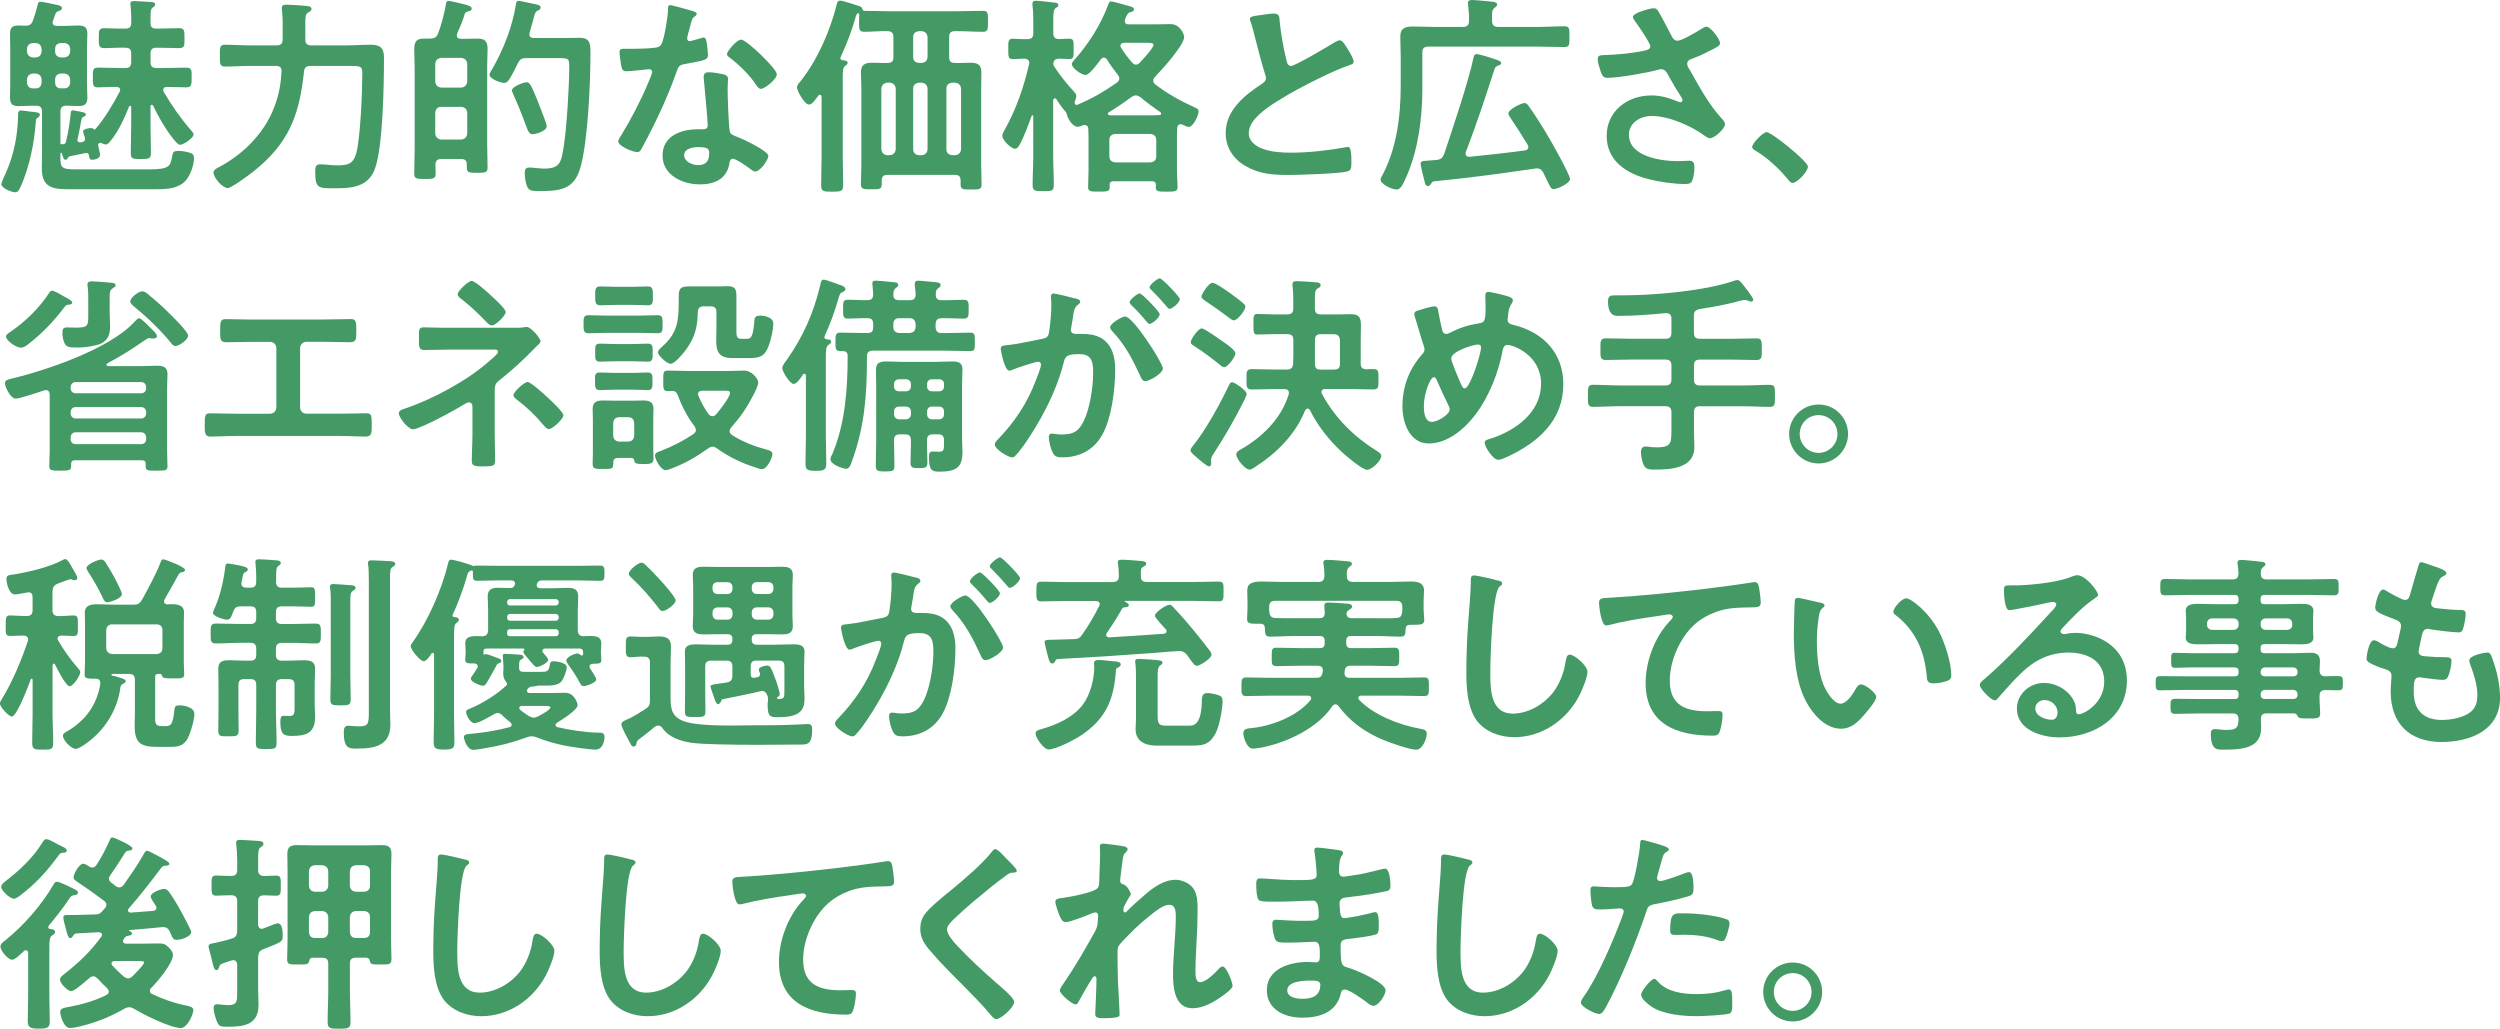 <svg viewBox="0 0 785.67 323.27" xmlns="http://www.w3.org/2000/svg"><g fill="#439a64"><path d="m9.81 35.11c1.2.13 2.73.13 2.73.93 0 .33-.27.6-.47.8-.86.6-.8.6-.86 1.94-.47 6.33-2 13.66-4.53 19.45-.47 1-.87 2.2-1.87 2.2-1.13 0-4.4-1.27-4.4-2.6 0-.4 1.2-3 1.47-3.6 2.46-5.4 3.73-11.99 3.8-17.92 0-.67-.07-1.6.93-1.6.27 0 2.73.33 3.2.4zm.53-28.65c.6-1.53 1-3.2 1.47-4.8.07-.53.2-1.13.86-1.13.6 0 4.07.73 4.93.94.67.13 1.87.33 1.87 1.07 0 .6-.53.73-1 .93-.53.13-.73.34-1 .8-.2.47-.6 1.66-.8 2.2-.07.2-.13.4-.13.6 0 1 1 1.07 1.27 1.07h2.66c1.4 0 2.8-.13 4.26-.13 1.93 0 2.73.67 2.73 2.66 0 1.47-.13 3-.13 4.47v11.06c0 1.47.13 2.93.13 4.46 0 1.93-.73 2.66-2.67 2.66-1.33 0-2.66-.07-4-.13-1.27.07-1.8.67-1.8 1.87v9.99c.07.27.2.33.4.27h.53c.47-.07.67-.27.8-.73.73-3 1.2-6 1.53-9.13.07-.4.07-.8.73-.8.33 0 2.2.47 2.73.53.4.07 1.27.27 1.27.8 0 .33-.2.53-.53.6-.47.26-.73.33-.87 1-.4 1.94-.27 1.87-1.2 6.13-.07.07-.07.13-.07.27 0 .4.33.73.73.73h.27c.2 0 .33-.07.53-.07.53-.13.87-.4.87-.93v-.4c-.13-.47-.6-1.66-.6-2 0-.8 1.8-1.07 2.4-1.07.4 0 .67 0 .93.33.07.07.13.13.33.13.07 0 .13 0 .13-.07 2.87-3.2 5.66-7.93 7.66-11.73.13-.2.2-.4.2-.66 0-.67-.53-.93-1.13-.93-2-.07-3.93.13-5.93.13-1.6 0-1.53-1-1.53-3.13 0-2.26-.07-3.07 1.67-3.07 2.4 0 4.8.13 7.2.13h1.33c1.33 0 1.86-.53 1.86-1.86v-2.67c0-1.33-.53-1.86-1.86-1.86-2.2-.07-4.46.13-6.66.13-1.73 0-1.66-1-1.66-3.13 0-2.26-.07-3.13 1.73-3.13 2.2 0 4.4.2 6.6.13 1.33 0 1.86-.53 1.86-1.87.07-1.8-.07-3.53-.2-5.33 0-.27-.07-.47-.07-.66 0-.8.73-.8 1.33-.8.53 0 4.8.27 5.4.33.47 0 1.07.2 1.07.73 0 .47-.27.6-.73.94-.67.47-.73 1.26-.73 3.07v1.93c0 1.26.67 1.66 1.86 1.66h.4c2.26 0 4.46-.13 6.73-.13 1.73 0 1.67.87 1.67 3.13s.13 3.13-1.67 3.13c-2.27 0-4.46-.13-6.73-.13h-.4c-1.33 0-1.86.53-1.86 1.86v2.67c0 1.33.53 1.86 1.86 1.86h2.13c2.4 0 4.8-.13 7.2-.13 1.8 0 1.73.8 1.73 3.07s0 3.13-1.66 3.13c-2.07 0-4.06-.13-6.13-.13-.6 0-1.13.2-1.13.93 0 .2.07.4.13.6 2.66 4.46 5 7.93 8.46 11.93.33.33.93 1 .93 1.47 0 1.13-3.2 3.26-4.26 3.26-.73 0-2-1.73-2.47-2.33-2.33-3-4.33-6.53-6-9.99-.13-.13-.2-.26-.4-.26-.27 0-.4.26-.4.47v5.66c0 3 .13 6.07.13 9.13 0 1.73-.73 1.8-3.2 1.8s-3.13-.07-3.13-1.87c0-3 .13-6.06.13-9.06v-5.39c0-.27-.07-.4-.33-.4-.13 0-.27.13-.33.2-1.53 3.8-3.26 7.66-5.86 10.86-.4.47-.86 1.07-1.4 1.07-.47 0-.93-.2-1.33-.4-.13-.07-.27-.13-.4-.13-.53 0-.73.4-.73.87.13.6.6 2.53.6 3 0 1-1.6 1.47-2.47 1.47s-.86-.53-1.07-1.53c-.07-.34-.33-.6-.67-.6h-.27l-4.86 1c-.4.13-.6.13-.93.8-.13.2-.27.33-.6.33-.6 0-.73-.8-1.13-2 0-.07-.07-.2-.2-.2-.2 0-.2.2-.27.33v.94c0 3.33.33 3.93 4.4 3.93h23.92c6 0 6.26-1.13 6.8-4.06.2-1.2.33-1.73 1.93-1.73.93 0 2.4.2 3.27.47 1.13.27 1.66.67 1.66 1.87 0 2-1 4.8-2.13 6.39-2.4 3.47-7.26 3.33-10.93 3.33h-25.63c-5.33 0-9.13-.2-9.13-6.6 0-1.26.07-2.53.07-3.8v-13.99c0-1.26-.53-1.87-1.87-1.87h-1.27c-1.4 0-2.8.13-4.26.13-1.86 0-2.66-.66-2.66-2.6 0-1.53.07-3 .07-4.53v-11.09c0-1.47-.07-3-.07-4.47 0-2 .73-2.66 2.66-2.66.73 0 1.4.07 2.13.07 1.33 0 1.93-.34 2.4-1.6zm0 7.06c-1.13.13-1.73.66-1.87 1.87v.8c.13 1.13.73 1.73 1.87 1.87h.87c1.2-.13 1.73-.73 1.86-1.87v-.8c-.13-1.2-.67-1.73-1.86-1.87zm2.73 11.46c-.13-1.13-.67-1.73-1.86-1.87h-.87c-1.13.13-1.73.73-1.87 1.87v1c.13 1.13.73 1.8 1.87 1.8h.87c1.2 0 1.73-.67 1.86-1.8zm4.26-8.8c0 1.13.67 1.73 1.8 1.87h1.07c1.13-.13 1.73-.73 1.86-1.87v-.8c-.13-1.2-.73-1.73-1.86-1.87h-1.07c-1.13.13-1.8.66-1.8 1.87zm2.87 11.59c1.13 0 1.73-.67 1.86-1.8v-1c-.13-1.13-.73-1.73-1.86-1.87h-1.07c-1.13.13-1.8.73-1.8 1.87v1c0 1.13.67 1.8 1.8 1.8z"/><path d="m95.95 12.39c0 1.27.53 1.87 1.86 1.87h11.13c2.47 0 4.93-.2 7.4-.2 3.07 0 4.33.87 4.33 4 0 8.19-.27 28.05-2.87 35.05-2.07 5.6-7.13 6.06-12.33 6.06-5.46 0-6.4.13-6.4-5.13 0-1.4.07-2.4 1.53-2.4s3.4.33 5.4.33c3.26 0 5.06-.4 6-3.93 1.27-4.87 1.87-19.52 1.87-24.99 0-2.4-.73-2.33-4.4-2.33h-11.86c-1.33 0-1.93.47-2.07 1.8-1.47 13.86-4.86 22.65-15.99 31.45-1.27 1-6.8 5.13-8 5.13-1.6 0-4.46-3.2-4.46-4.93 0-.93 1.53-1.53 2.27-1.93 7.46-4.13 13.79-10.53 16.86-18.66 1.47-3.8 2-7.06 2.27-11.06.07-1.27-.53-1.8-1.73-1.8h-8.26c-2.6 0-5.2.2-7.8.2-1.66 0-1.6-.93-1.6-3.46s-.07-3.4 1.6-3.4c2.6 0 5.2.2 7.8.2h8.46c1.33 0 1.87-.6 1.87-1.87v-2.07c0-2.33.07-4.6-.2-7 0-.26-.07-.47-.07-.73 0-1.13.87-1.13 1.53-1.13.87 0 5.93.33 6.8.47.47.07 1 .33 1 .93 0 .53-.47.73-1.13 1.13-.73.47-.8 1.33-.8 3.33v5.06z"/><path d="m140.97.27c.53 0 4.66 1 5.4 1.2 1 .33 1.87.53 1.87 1.26 0 .53-.53.73-.93.8-.47.13-1.07.27-1.27.87-.6 2.13-1.47 4.13-2.4 6.2 0 .13-.07.33-.07.53 0 .8.53 1 1.2 1.07h.86c1.47 0 3-.07 4.53-.07 2.33 0 3.07 1 3.07 3.27 0 1.93-.13 3.79-.13 5.73v23.99c0 2.46.13 5 .13 7.46 0 1.67-.67 1.73-3.27 1.73s-3.26-.07-3.26-1.73v-.8c0-1.33-.53-1.8-1.8-1.8h-6.26c-1.2 0-1.73.47-1.8 1.73 0 1 .07 2 .07 3 0 1.53-1 1.53-3.4 1.53s-3.33 0-3.33-1.6c0-2.53.13-5.06.13-7.66v-25.86c0-1.93-.13-3.79-.13-5.73 0-2.2.67-3.27 3-3.27h2.07c1.27 0 1.93-.4 2.4-1.53.87-2.13 2.13-6.8 2.46-9.06.07-.53.13-1.26.87-1.26zm4 27.25c1.13-.13 1.73-.73 1.87-1.87v-5.6c-.13-1.13-.73-1.73-1.87-1.86h-6.33c-1.13.13-1.73.73-1.86 1.86v5.6c.13 1.13.73 1.73 1.86 1.87zm-6.33 6.06c-1.13 0-1.73.67-1.86 1.8v6.6c.13 1.13.73 1.73 1.86 1.87h6.33c1.13-.13 1.73-.73 1.87-1.87v-6.6c-.13-1.13-.73-1.66-1.87-1.8zm26.65-15.32c-1.33 0-1.93.4-2.53 1.6-.73 1.47-1.8 3.66-2.66 5-.4.6-.87 1.2-1.67 1.2-1.13 0-4.6-1.27-4.6-2.6 0-.4.8-1.73 1.07-2.13 3.4-6 6.13-12.99 7.2-19.79.13-.66.13-1.26 1-1.26.47 0 3.26.66 4 .8 1.47.33 2.8.4 2.8 1.27 0 .6-.53.8-.93 1-.73.34-.93.94-1.4 2.87-.27.93-.6 2.26-1.13 4.07 0 .2-.07.33-.07.53 0 .87.67 1.13 1.4 1.13h8.93c1.8 0 3.66-.07 5.46-.07 3.46 0 3.4 2.07 3.4 5.2 0 8.99-.8 27.18-3.13 35.51-2 7.13-6.6 7.46-13.13 7.46-1.13 0-2.87.07-3.46-1.07-.67-1.2-.93-3.33-.93-4.73 0-1.07.33-1.6 1.47-1.6.33 0 .87 0 1.2.07.93.07 2.33.27 3.26.27 5.13 0 5.46-1.87 6.26-6.53 1-6.07 1.8-19.52 1.8-25.79 0-2.66-.53-2.4-5.13-2.4h-8.46zm2.07 23.92c-.8 0-1.13-.53-1.47-1.2-.73-1.67-2.13-6-4.6-11.4-.13-.33-.4-.8-.4-1.2 0-1.13 3.6-2.53 4.6-2.53 1.13 0 1.6 1.33 3.66 6.33.13.27.33.8.53 1.4.8 2.07 2.13 5.33 2.13 6.13 0 1.4-3.27 2.47-4.46 2.47z"/><path d="m217.88 3.53c.33.13 1.07.33 1.07.8s-.47.73-1.07 1.2c-.53.47-1 2.8-1.2 3.53-.2.53-.73 2.67-.73 3 0 .47.27.87.73.87s3.2-.8 3.8-1c.2-.07.47-.13.67-.13.8 0 .87 1.2 1 2 .13.93.33 2.6.33 3.53 0 1.47-.8 1.6-6.93 2.73-2.4.4-2.33.87-3.13 3.07-2.93 8.2-6.73 16.13-10.86 23.72-.4.67-.6.94-1.33.94-1.47 0-5.93-1.93-5.93-3.33 0-.6.87-1.87 1.2-2.4 2.73-4.47 5.93-10.59 7.93-15.39.33-.73 1.53-3.53 1.53-4.07 0-.4-.33-.86-.93-.86-.53 0-5.66.66-7.2.66-1.13 0-1.4-.6-1.66-2.13-.13-.8-.47-3.2-.47-3.87 0-.87.47-1.07 1.2-1.07h3.06c2.27 0 4.6-.07 6.86-.33.86-.13 1.47-.2 2-1.07 1-1.67 2.13-9.06 2.13-11.2 0-.47 0-1.13.6-1.13.73 0 6.26 1.6 7.33 1.93zm9.59 19.85c.73.2 1.33.6 1.33 1.4 0 .13-.13 2.13-.13 3.53 0 1.94.33 11.53.67 12.93.2 1 1.07 1.27 2.07 1.67.2.07.47.2.67.26 1.53.6 9.39 4.26 9.39 5.86 0 1.07-2.46 4.86-4.13 4.86-.67 0-1.27-.6-1.73-.93-1-.73-4.26-3.07-5.33-3.07-.73 0-1 .94-1.07 1.53-.8 4.86-4.73 6.53-9.26 6.53-5.4 0-11.73-2.86-11.73-9.06s5.8-8.26 11.06-8.26h1.73c.8 0 1.4-.33 1.4-1.13 0-2.13-1-11.8-1.2-14.39 0-.34-.07-.6-.07-.94 0-1.07.6-1.47 1.6-1.47 1.27 0 3.53.4 4.73.67zm-12.46 25.39c0 2.07 2.66 3.13 4.4 3.13 2.4 0 3.46-1.27 3.46-3.6 0-1.33-.07-2.07-3.4-2.07-1.6 0-4.46.4-4.46 2.53zm29.12-25.45c0 1.6-3.8 4.6-5 4.6-.67 0-1.13-.73-1.47-1.2-2.07-3.13-5.33-6.33-8.33-8.6-.27-.2-.87-.6-.87-1.07 0-.94 3.06-4.6 4.46-4.6 1.67 0 11.19 9.13 11.19 10.86z"/><path d="m264.11 18.32c0 .4.33.53.67.6.53.07 1.6.07 1.6.86 0 .47-.4.6-.8.94-.67.47-.73 1.66-.73 3.53v24.92c0 3 .13 6 .13 8.99 0 2-.67 2.07-3.46 2.07-2.6 0-3.46 0-3.46-1.93 0-3.07.13-6.06.13-9.13v-18.72c0-.33-.13-.67-.53-.67-.2 0-.33.07-.47.27-1.27 1.67-2 2.8-3 2.8-1.33 0-3.73-4.33-3.73-5.39 0-.73.67-1.4 1.13-1.94 5.33-6.73 9.26-15.72 11.33-23.99.13-.66.33-1.33 1.13-1.33s4.86 1.33 5.86 1.67c.53.13 1 .4 1.13 1 .07.2.2.47.47.53 2.66 0 5.33.13 8 .13h21.45c2.66 0 5.26-.13 7.93-.13 1.66 0 1.6.73 1.6 3.26s.07 3.33-1.6 3.33c-2.67 0-5.26-.2-7.93-.2h-.87c-1.27 0-1.8.53-1.8 1.87v6.26c0 1.26.47 1.86 1.73 1.86 1.6.07 3.2-.07 4.8-.07 2.26 0 3.6.47 3.6 3 0 1.67-.07 3.4-.07 5.07v23.79c0 2.13.13 4.26.13 6.39 0 1.6-.73 1.6-3.33 1.6s-3.26 0-3.26-1.6v-1.2c0-1.27-.53-1.8-1.8-1.8h-21.19c-1.27 0-1.8.53-1.8 1.8v1.13c0 1.6-.73 1.6-3.26 1.6-2.4 0-3.27 0-3.27-1.53 0-2.13.13-4.33.13-6.53v-23.65c0-1.67-.13-3.4-.13-5.07 0-2.46 1.33-3 3.6-3 1.6 0 3.2.13 4.8.07 1.33 0 1.8-.6 1.8-1.86v-6.26c0-1.26-.53-1.87-1.86-1.87-2.47-.07-4.87.2-7.33.2-1.73 0-1.6-.94-1.6-3.53 0-.6 0-1.13.07-1.67 0-.53-.27-.66-.4-.66-.07 0-.13 0-.27.13-.4.53-.47 1-.6 1.53-1.2 4.2-2.8 8.26-4.6 12.19-.07.13-.07.2-.07.33zm15.53 30.45c1.13-.13 1.73-.73 1.86-1.87v-19.05c-.13-1.13-.73-1.73-1.86-1.86h-.8c-1.13.13-1.73.73-1.86 1.86v19.06c.13 1.13.73 1.73 1.86 1.87h.8zm11.86-37.11c-.13-1.13-.66-1.73-1.86-1.87h-.8c-1.2.13-1.86.73-1.86 1.87v6.26c0 1.2.66 1.73 1.86 1.86h.8c1.2-.13 1.73-.66 1.86-1.86zm-2.66 14.33c-1.2.13-1.86.73-1.86 1.86v19.06c0 1.13.66 1.73 1.86 1.87h.8c1.2-.13 1.73-.73 1.86-1.87v-19.06c-.13-1.13-.66-1.73-1.86-1.86zm13.19 1.86c-.13-1.13-.73-1.73-1.87-1.86h-.93c-1.13.13-1.8.73-1.8 1.86v19.06c0 1.13.66 1.73 1.8 1.87h.93c1.13-.13 1.73-.73 1.87-1.87z"/><path d="m337.59 28.91c.33.34.66.73.66 1.2 0 .53-.26 1.26-.47 1.86-.07.13-.07.2-.07.34 0 .33.27.66.6.66.13 0 .2-.07.33-.07 4.73-2 8.26-4.07 12.46-7 .4-.4.66-.73.66-1.27 0-.47-.2-.8-.47-1.13-1.2-1.53-2.4-3.13-3.4-4.8-.27-.33-.53-.6-1-.6-.4 0-.66.27-.93.53-.8 1.07-3.53 4.93-4.8 4.93-1.33 0-4.33-2.2-4.33-3.46 0-.34.4-.8.6-1.07 4.46-4.86 8.53-11.26 10.79-17.45.2-.53.4-1.13.94-1.13.73 0 4.66 1.2 5.73 1.47.66.2 1.47.33 1.47 1 0 .73-.87.87-1.4 1-.6.13-1 1.26-1.4 2.13-.07.2-.07.4-.07.6 0 .73.53 1 1.2 1h8.13c1.66 0 3.4-.07 5.13-.07 2.86 0 4.2 3.2 4.2 4 0 2.66-7.2 10.53-9.19 12.59-.34.4-.53.73-.53 1.2s.27.87.6 1.13c3.73 2.87 7.99 5.26 12.33 7.2.6.27 1.33.53 1.33 1.33 0 1.2-1.73 4.86-3.07 4.86-.53 0-1.53-.53-2.07-.73-.13-.07-.33-.13-.53-.13-.66 0-.93.47-1.07 1.07 0 .93-.07 1.8-.07 2.73v10.93c0 1.67.2 3.6.2 5 0 1.47-.87 1.47-3.47 1.47s-3.4 0-3.4-1.47c0-.2.07-.4.07-.6-.07-.86-.4-1.2-1.2-1.2h-12.13c-.8 0-1.2.34-1.26 1.13 0 .27.07.47.07.66 0 1.47-.87 1.47-3.47 1.47s-3.33 0-3.33-1.47c0-1.66.13-3.33.13-5v-10.93c0-.8-.07-1.6-.07-2.4-.07-.67-.4-1.13-1.13-1.13-.2 0-.34 0-.53.07-.53.2-1.07.47-1.73.47-1.66 0-3.2-2.8-3.46-4.2-.07-.33-.34-.6-.53-.8-1-1.13-1.87-2.4-2.66-3.66-.13-.2-.27-.27-.47-.27-.34 0-.47.33-.53.6v17.32c0 3.07.2 6.13.2 9.26 0 2-.66 2-3.26 2-2.4 0-3.4 0-3.4-1.8 0-3.13.2-6.33.2-9.46v-12.26c0-.27-.2-.34-.26-.34-.13 0-.2.07-.27.27-1 2.73-2.33 6.4-3.73 8.93-.33.6-.73 1.33-1.46 1.33-1.27 0-4-2.73-4-4.07 0-.73.53-1.53.87-2.13 3.53-6.33 5.93-13.33 7.53-20.39.07-.13.07-.27.07-.4 0-.93-.67-1.26-1.47-1.33-.87.07-3.33.13-3.8.13-1.4 0-1.33-.93-1.33-3.26 0-2.2-.07-3.13 1.4-3.13 1.26 0 3 .2 4.6.13 1.33 0 1.86-.53 1.86-1.87v-2.87c0-2 0-4.2-.26-5.86v-.6c0-.73.53-.87 1.07-.87.8 0 5 .47 6 .6.47 0 1.07.2 1.07.8 0 .47-.4.6-.87.93-.66.53-.73 1.73-.73 3.93v3.93c0 1.2.47 1.8 1.8 1.87.8-.07 2.6-.13 3.27-.13 1.46 0 1.33.93 1.33 3.26s.07 3.13-1.33 3.13c-.13 0-2.93-.07-3.27-.13-1.13.07-1.66.47-1.8 1.67.07.33.13.53.33.87 1.93 2.93 3.87 5.33 6.26 7.93zm10.59 6.86c0 .27.27.4.53.47h12.99c.87 0 1.73 0 2.6-.07.33 0 .6-.13.6-.47 0-.27-.13-.4-.34-.53-2.26-1.53-4.06-2.86-6.2-4.66-.47-.26-.87-.53-1.4-.53s-.87.2-1.33.47c-2.33 1.73-4.66 3.33-7.2 4.86-.13.07-.27.2-.27.47zm13.39 15.26c1.13-.13 1.8-.73 1.8-1.87v-5.2c0-1.13-.66-1.73-1.8-1.87h-11.13c-1.13.13-1.8.73-1.8 1.87v5.2c0 1.13.67 1.73 1.8 1.87zm-8.33-37.58c-.6.07-1.13.27-1.13.94 0 .27.07.4.2.6 1 1.66 2.2 3.2 3.47 4.66.33.34.66.67 1.2.67.47 0 .87-.27 1.2-.6.8-.87 4.33-4.66 4.33-5.6 0-.6-.93-.67-2.07-.67z"/><path d="m397.1 4.6c1-.13 2.13-.33 3.2-.33 1.87 0 1.73 1 1.87 2.53.4 4 1.13 7.99 2.07 11.93.2.87.4 2 1.53 2 1.2 0 11.86-6.26 13.59-7.4.53-.26 1.13-.66 1.73-.66.87 0 2 2 2.4 2.66.53.87 1.93 3.13 1.93 4.07 0 .66-.73.87-1.26 1.07-4.8 1.6-11.93 5.2-16.46 7.66-3.53 1.93-9.2 5.2-11.99 7.86-1.73 1.66-3.26 3.46-3.26 5.99 0 2.4 2.33 4.07 4.4 4.8 2.8 1 5.93 1.2 8.86 1.2 5.6 0 11.99-.73 17.39-1.73.2-.07.4-.07.6-.07.93 0 1 2.73 1 4.13v.8c0 1.73-.07 2.47-1.4 2.8-2.53.67-15.13 1.07-18.32 1.07-4.93 0-9.26-.27-13.66-2.87-3.73-2.13-6.13-5.86-6.13-10.26 0-7.26 5.99-11.99 11.53-15.59.67-.47 1.13-.93 1.13-1.73 0-.53-.07-.8-.27-1.2-.8-2.4-2.66-9.46-3.33-12.19-.4-1.53-.73-3-1.26-4.39-.07-.27-.2-.53-.2-.8 0-1 2.2-1 4.33-1.33z"/><path d="m483.24 8.46c2.8 0 5.53-.2 8.33-.2 1.73 0 1.66.73 1.66 3.26s.07 3.26-1.66 3.26c-2.8 0-5.53-.13-8.33-.13h-34.38c-1.33 0-1.86.53-1.86 1.86v11.4c0 9.06-1.27 19.05-4.93 27.45-1.33 3.07-2 4.2-3.2 4.2-1.33 0-5-1.6-5-3.2 0-.27.13-.53.27-.73 4.8-8.73 6.06-19.05 6.06-28.78v-9.19c0-2.07-.13-4.13-.13-6.2 0-2.66 1.6-3.13 3.93-3.13s4.53.13 6.86.13h8.93c1.33 0 1.86-.6 1.86-1.86.07-1.67-.07-3.4-.27-5.07 0-.13-.07-.4-.07-.6 0-.73.6-.93 1.27-.93 1.07 0 5.06.4 6.33.53.53.07 1.6.13 1.6.94 0 .4-.4.6-.8 1-.87.6-.87 1.66-.8 4.13 0 1.26.6 1.86 1.86 1.86h12.46zm-8.8 28.18c-.2-.33-.4-.6-.4-1 0-1.33 4.2-3.26 5-3.26.6 0 1 .4 1.33.87 2 2.73 4.93 7.46 6.66 10.46 1 1.73 6.39 11.26 6.39 12.59 0 1.26-3.93 3.13-5.13 3.13-.8 0-1.13-.67-2.07-2.66-.33-.67-.73-1.53-1.26-2.6-.47-.8-1-1.26-2-1.26-.2 0-.33 0-.53.07-10.59 1.53-21.19 3-31.78 4-.53.13-.6.27-.86.67-.27.4-.47.8-1 .8-.87 0-.94-.8-1.2-1.86-.2-.73-1.13-4.47-1.13-5.07 0-.93.66-.93 1.87-1 .47-.07.93-.07 1.53-.13.6-.07 1.13-.07 1.73-.13 1.33-.2 1.73-.66 2.26-1.86 2.53-7.53 7.66-22.79 9.2-30.12.13-.73.27-1.27 1.13-1.27.73 0 5.2 1.4 6.2 1.8.47.13 1.4.47 1.4 1s-.53.67-1.13.87c-.47.2-.73.47-.93.94-2.86 8.79-5.73 17.59-9.06 26.18-.07.27-.07.33-.07.53 0 .47.33 1 1.27.94 5.8-.6 11.59-1.2 17.39-2 .6-.07 1.07-.4 1.07-1.07 0-.27-.07-.4-.2-.67-1.8-3-3.73-5.93-5.67-8.86z"/><path d="m521.32 3.8c1.47 2.53 2.73 5.13 4.13 7.73.4.73.87 1.27 1.8 1.27 1.27 0 6-2.8 7.26-3.6.47-.33 1.27-.8 1.8-.8 1.33 0 4.26 4 4.26 5.2 0 .73-1.13 1.27-2 1.73-2.33 1.2-3.66 1.93-6.13 2.87-.87.33-2.2.6-2.2 1.8 0 1 .67 1.73 1.13 2.53 2.87 5.13 5.8 10.46 9.66 14.66.47.47 1.07 1.2 1.07 1.86 0 1.47-3.33 4.4-4.73 4.4-.73 0-1.73-.87-2.53-1.4-3.27-2.27-10.06-5.6-15.79-5.6-3.46 0-7.13 2.07-7.13 5.93 0 6.86 10.19 8.26 15.32 8.26 1.53 0 2.86-.13 3.73-.13 1.33 0 1.53.94 1.53 2.13 0 1.26-.2 2.8-.67 4.06-.33.87-.87 1.13-2.26 1.13-3.47 0-8.13-.66-11.46-1.53-6.93-1.73-13.19-5.73-13.19-13.59s6.6-12.72 14.06-12.72c3 0 5.6.8 8.33 1.93.2.07.47.2.73.2.34 0 .73-.2.73-.6 0-.33-.26-.73-.4-1-1.47-2.26-2.53-4.06-3.87-6.46-.6-1.07-1.07-2.33-2.53-2.33-.33 0-.53.13-.87.2-3.26.93-12.53 2.53-15.79 2.53-1.47 0-1.8-.53-2.4-2.4-.34-1.07-.8-2.4-.8-3.53 0-1.07.73-1.13 1.6-1.2 4.26-.13 9.2-.53 13.33-1.47.73-.2 1.6-.4 1.6-1.33 0-1-4.13-7-5-8.13-.2-.33-.47-.66-.47-1.07 0-1.33 5.53-2.73 6.46-2.73s1.27.47 1.67 1.2z"/><path d="m555.18 41.51c1.53 0 12.99 9.2 12.99 10.86 0 1.47-3.33 5.13-4.86 5.13-.53 0-1-.6-1.33-1-2.87-3.53-6.26-6.66-10.13-9.06-.47-.26-1.2-.66-1.2-1.26 0-1.13 3.4-4.66 4.53-4.66z"/><path d="m45.8 145.78c0-.8-.4-1.13-1.2-1.13h-21.05c-.8 0-1.2.34-1.2 1.2.07 1.94-.13 2.07-3.46 2.07-2.73 0-3.4-.07-3.4-1.47 0-1.66.13-3.26.13-4.93v-17.59c-.07-.73-.33-1.33-1.13-1.33-.2 0-.4.07-.6.07-1.53.53-7.66 2.6-8.93 2.6-1.73 0-3.4-3.79-3.4-4.8 0-1.07 1.2-1.27 2-1.47 11.06-2.6 30.92-9.39 38.64-17.79.33-.33 1-1.2 1.53-1.2.73 0 3.13 2.6 3.8 3.26.53.53 1.8 1.6 1.8 2.4 0 .6-.8.73-1.27.73-.2 0-.47-.07-.73-.07-.13-.07-.33-.07-.47-.07-.4 0-.87.34-1.27.6-4.46 3.07-7 4.73-11.86 7.33-.13.13-.27.2-.27.4 0 .33.27.4.53.47h10.06c1.8 0 3.66-.13 5.46-.13s3.13.47 3.13 2.6c0 1.47-.13 2.93-.13 4.4v19.65c0 1.67.13 3.27.13 4.93 0 1.4-.67 1.4-3.4 1.4s-3.46.07-3.46-1.33v-.8zm-24.12-50.04c-.87.07-.93.13-1.6 1-3.2 4.26-6.93 8.13-11.19 11.4-.67.53-1.47 1.13-2.33 1.13-1.47 0-4.66-2.2-4.66-3.53 0-.6.8-1.07 1.27-1.4 4.6-3.07 9.26-7.6 12.26-12.26.2-.34.47-.73.93-.73.73 0 2.8 1.26 3.46 1.66 2.07 1.13 2.87 1.53 2.87 2.07s-.6.6-1 .67zm6.06-1.33c0-1.47 0-3-.2-4.47-.07-.13-.07-.33-.07-.53 0-.8.67-1 1.33-1 .73 0 5.46.33 6.33.47.47.07 1.2.13 1.2.8 0 .4-.53.67-.93.94-1 .66-.93 1.4-.93 3.8v3.86c0 1.4.13 2.8.13 4.2 0 2.47-.53 4.4-2.93 5.53-1.47.67-4.87 1.2-6.53 1.2-2.73 0-4.07.07-4.73-1.13-.53-.93-.8-2.33-.8-3.46 0-1.07.2-1.73 1.4-1.73 1 0 2 .07 3 .07 3.8 0 3.73-.73 3.73-4.2v-4.33zm16.59 29.18c.93 0 1.6-.6 1.6-1.53v-.4c0-.93-.67-1.6-1.6-1.6h-20.52c-.93 0-1.6.67-1.6 1.6v.4c0 .93.67 1.53 1.6 1.53zm-22.12 6.33c0 .93.67 1.6 1.6 1.6h20.52c.93 0 1.6-.67 1.6-1.6v-.4c0-.93-.67-1.6-1.6-1.6h-20.52c-.93 0-1.6.66-1.6 1.6zm0 8.13c0 .94.67 1.53 1.6 1.53h20.52c.93 0 1.6-.6 1.6-1.53v-.6c0-.93-.67-1.6-1.6-1.6h-20.52c-.93 0-1.6.67-1.6 1.6zm32.98-29.31c-.67 0-1.13-.53-1.46-1-3.47-4.2-7.4-7.99-11.66-11.46-.47-.4-1.13-.93-1.13-1.6 0-1.13 2.66-3.13 3.73-3.13.73 0 1.2.4 1.8.87 2.13 1.73 4.2 3.53 6.13 5.46 1.2 1.13 6.53 6.33 6.53 7.6s-2.87 3.26-3.93 3.26z"/><path d="m101.51 100.41c2.93 0 5.8-.13 8.73-.13 1.33 0 1.73.4 1.73 2.87v1.6c0 2.07-.2 2.8-2.07 2.8-2.73 0-5.46-.13-8.26-.13h-5.33c-1.13 0-2 .87-2 2v18.65c0 1.07.87 1.94 2 1.94h10.39c2.73 0 6.4-.13 8.4-.13 1.66 0 1.73.6 1.73 3.86 0 2.13 0 3.47-1.86 3.47-2 0-5.4-.2-8.26-.2h-32.25c-2.87 0-6.26.2-8.26.2-1.86 0-1.86-1.27-1.86-3.53 0-3.2.07-3.79 1.73-3.79 2 0 5.6.13 8.39.13h10.39c1.13 0 2-.87 2-1.94v-18.65c0-1.13-.86-2-2-2h-5.33c-2.8 0-5.53.13-8.26.13-1.86 0-2.07-.73-2.07-2.73v-1.6c0-2.53.4-2.93 1.73-2.93 2.87 0 5.8.13 8.66.13h21.92z"/><path d="m161.2 103c1.27 0 2.66.07 3.8-.2.13 0 .33-.07.47-.07 1.47 0 4.4 3.66 4.4 4.47 0 .6-.8 1.2-1.2 1.6-.2.13-.47.4-.6.6-3.33 3.46-7.4 7.19-11.13 10.12-1.4 1.07-1.47 1.8-1.47 3.53v13.46c0 2.53.13 5.06.13 7.6 0 2.26.07 2.46-4.26 2.46-2.67 0-3.07-.47-3.07-1.73 0-2.73.2-5.47.2-8.2v-9.06c0-.6-.47-1.13-1.07-1.13-.53 0-1 .33-1.4.53-2.46 1.6-13.99 7.93-16.26 7.93-1.47 0-4.4-3.66-4.4-5 0-.87.93-1.2 1.6-1.4 8.86-2.93 19.92-8.86 26.85-15.06.67-.6 2.73-2.2 2.73-2.86 0-.94-1.27-.73-2.13-.73h-12.46c-2.87 0-5.73.13-8.6.13-1.8 0-1.67-1.13-1.67-3.8 0-2.4-.13-3.33 1.53-3.33.87 0 1.73.07 2.6.07 2 .07 4.07.07 6.13.07h19.26zm-6.6-9.86c.87.8 4.33 3.93 4.33 4.93 0 1.13-3.2 4.2-4.33 4.2-.67 0-1.13-.47-1.6-.93-2.46-2.6-5.06-5.07-7.86-7.26-.53-.4-1.33-.93-1.33-1.6 0-1 3.33-4.2 4.46-4.2 1.07 0 5.33 3.93 6.33 4.86zm17.86 32.11c.87.8 4.6 4.26 4.6 5.26 0 1.13-3.4 4.33-4.53 4.33-.8 0-1.4-.87-1.87-1.4-2.73-3.26-5.26-5.6-8.59-8.13-.27-.27-.73-.67-.73-1.07 0-1.07 3.4-4.2 4.46-4.2s5.66 4.26 6.66 5.2z"/><path d="m190.98 104.6c-2 0-4.06.13-6.06.13-1.53 0-1.53-.94-1.53-2.8s-.07-2.87 1.53-2.87c2 0 4.06.13 6.06.13h9.66c2 0 4.06-.13 6.06-.13 1.6 0 1.53 1 1.53 2.87s.07 2.8-1.53 2.8c-2 0-4.06-.13-6.06-.13zm3.4 39.31c-1.53 0-1.67.67-1.67 1.87-.07 1.6-.27 1.6-3.26 1.6-2.4 0-3.2 0-3.2-1.6 0-1.2.07-2.4.07-3.6v-10.26c0-1.13-.07-2.27-.07-3.4 0-2.07 1.2-2.67 3.13-2.67 1.2 0 2.4.07 3.6.07h6.13c1.2 0 2.13-.07 3.13-.07 1.86 0 3.13.53 3.13 2.67 0 1.13-.07 2.2-.07 3.4v8.33c0 1.33.07 2.6.07 3.93 0 1.47-.8 1.66-3.06 1.66-2.4 0-2.8-.26-2.93-.93-.2-1-.67-1-1.53-1h-3.46zm-1.2-21.45c-1.53 0-3.13.13-4.66.13s-1.53-.93-1.53-2.73-.13-2.8 1.47-2.8c1.47 0 3.13.13 4.73.13h5.66c1.6 0 3.27-.13 4.73-.13 1.6 0 1.47 1.07 1.47 2.8 0 1.4.13 2.73-1.33 2.73-1.6 0-3.27-.13-4.87-.13h-5.66zm.07-8.93c-1.66 0-3.26.13-4.73.13-1.6 0-1.47-1.07-1.47-2.87s-.13-2.8 1.47-2.8c1.47 0 3.07.13 4.73.13h5.66c1.6 0 3.27-.13 4.73-.13 1.6 0 1.47 1.13 1.47 2.8s.13 2.87-1.47 2.87-3.2-.13-4.73-.13zm.53-17.72c-1.73 0-3.47.13-5.13.13s-1.6-1.13-1.6-2.93c0-2-.07-3 1.67-3s3.33.13 5.06.13h4.73c1.67 0 3.33-.13 5-.13s1.67.93 1.67 3c0 1.73.13 2.93-1.47 2.93-1.73 0-3.47-.13-5.2-.13zm-1.07 41.11c.13 1.2.73 1.73 1.86 1.86h2.87c1.2-.13 1.73-.66 1.87-1.86v-4c-.13-1.13-.67-1.8-1.87-1.8h-2.87c-1.13 0-1.73.67-1.86 1.8zm31.25 3.46c-.53 0-.93.2-1.4.53-3.53 2.53-6.93 4.53-10.99 6.13-.6.26-1.8.73-2.4.73-1.47 0-3.33-3.4-3.33-4.6 0-.93 1.07-1.2 2-1.53 3.33-1.27 7.2-3.26 10.13-5.26.4-.33.73-.66.73-1.2 0-.47-.2-.8-.4-1.2-2.2-2.73-4.06-6.4-5.26-9.73-.33-.8-.67-1.33-1.6-1.4-.53 0-1.07.07-1.53.07-1.53 0-1.47-.8-1.47-3.13 0-2.53-.13-3.33 1.47-3.33 2.27 0 4.53.13 6.8.13h11.79c2.07 0 4-.13 5.33-.13 2.53 0 4.46 2.66 4.46 3.73 0 .93-1 2.93-1.47 3.86-2.07 4-4.06 6.93-7.06 10.33-.27.4-.47.67-.47 1.13 0 .53.33.87.73 1.2 3.33 2.13 7.13 3.6 10.93 4.6.73.2 1.8.47 1.8 1.4s-1.53 4.73-3.33 4.73c-.53 0-1.66-.4-2.2-.6-4.66-1.53-7.93-3.13-11.93-5.93-.4-.27-.8-.53-1.33-.53zm-8.06-30.91c-.8 1.13-3.73 4.86-5.13 4.86-1.13 0-4-2.53-4-3.66 0-.66 1-1.4 1.47-1.87 4.8-4.26 5.06-8.26 5.06-14.26v-1.07c0-2.53.27-3.46 3.07-3.46h9.59c.87 0 1.8-.07 2.67-.07 2.4 0 2.8.94 2.8 3.13v10.33c0 1.86-.07 3.07 1.4 3.07h1.93c1.2 0 1.93-.47 2.33-5.8.07-.8.2-1.47 1.86-1.47 1.47 0 4.06.6 4.06 2.4 0 2.13-.73 5.33-1.53 7.33-1.27 3.27-3 3.6-6.2 3.6h-5.2c-4.4 0-5-2.4-5-5.53 0-1.13.07-2.4.07-3.73v-5.13c0-1.33-.53-1.87-1.86-1.87h-2.07c-1.27 0-1.8.47-1.93 1.73-.07 4.53-.8 7.73-3.4 11.46zm8 21.32c.47 0 .8-.2 1.13-.53 1-1.2 4.4-5.39 4.4-6.8 0-.6-.53-.66-1.73-.66h-7c-.27 0-1.33 0-1.33 1.07 0 .2.07.33.13.53.93 2.2 1.8 3.8 3.2 5.8.33.33.67.6 1.2.6z"/><path d="m249.44 120.66c-1.2 0-3.6-3.86-3.6-5 0-.8 1-2 1.53-2.73 5-7.13 8.33-14.59 10.33-23.05.27-1.13.33-2 1.2-2 .4 0 2.13.6 3.6 1.13.8.33 1.47.53 1.86.66.73.27 1.33.67 1.33 1.2 0 .47-.47.73-.87.93-.87.33-.87.6-1.27 1.87-1.07 3.73-2.73 8.46-4.4 11.93 0 .07-.07.2-.07.33 0 .4.27.6.6.67.47.07 1.53.07 1.53.73 0 .53-.53.8-.87 1.07-.73.53-.8 1.47-.8 4.06v24.45c0 2.93.13 5.93.13 8.86 0 1.87-.67 2.2-3.26 2.2s-3.27-.33-3.27-2.2c0-3 .13-5.93.13-8.86v-18.79c0-.33-.13-.67-.47-.67-.2 0-.33.13-.47.27-.6.94-1.86 2.93-2.93 2.93zm14.59-10.33c-1.53 0-1.47-.93-1.47-2.87 0-2.07 0-2.93 1.47-2.93 2.53 0 5.06.13 7.6.13h.93c1.33 0 1.86-.53 1.86-1.86v-1c0-1.2-.47-1.8-1.8-1.8-2-.07-4.06.13-6.13.13-1.6 0-1.53-.8-1.53-3s-.07-2.93 1.6-2.93c2.07 0 4.07.2 6.06.13 1.27 0 1.73-.53 1.8-1.73l-.2-2.86c-.07-.2-.07-.4-.07-.67 0-.73.47-.87 1.07-.87.87 0 4.4.34 5.4.47.6.07 1.67.07 1.67.87 0 .47-.27.6-.8 1-.66.53-.73 1.2-.73 2-.07 1.33.6 1.8 1.87 1.8h3.26c1.27 0 1.8-.47 1.87-1.73-.07-.93-.13-1.86-.27-2.8v-.66c0-.73.47-.94 1.07-.94.94 0 4.4.4 5.46.47.53.07 1.6.13 1.6.93 0 .47-.33.6-.8 1-.67.47-.73 1.07-.73 1.86-.07 1.34.53 1.87 1.8 1.87 2.33.07 4.6-.13 6.93-.13 1.67 0 1.6.87 1.6 2.93s.07 3-1.6 3c-2.33 0-4.6-.2-6.93-.13-1.27 0-1.73.53-1.87 1.8v1c.13 1.33.6 1.86 1.87 1.86h1.47c2.53 0 5.06-.13 7.6-.13 1.47 0 1.4.8 1.4 2.93s.07 2.87-1.4 2.87c-2.53 0-5.07-.13-7.6-.13h-23.05c-1.27 0-1.86.53-1.86 1.8v1c0 11.33-.8 21.39-4.8 32.18-.33.87-.67 2.13-1.8 2.13-.67 0-4.86-1.2-4.86-3 0-.53.33-1.2.6-1.66 4.07-9.66 4.8-20.52 4.8-30.85 0-1.07-.53-1.47-1.53-1.47h-.8zm18.79 26.18c-1.33 0-1.86.53-1.86 1.87v.26c0 2.53.13 5.13.13 7.67 0 1.66-.4 1.86-2.93 1.86-2.27 0-2.93-.13-2.93-1.8 0-2.6.13-5.13.13-7.73v-17.59c0-1.66-.07-3.26-.07-4.93 0-2.13 1.33-2.53 3.2-2.53 1.66 0 3.33.13 5.06.13h10.59c1.67 0 3.4-.13 5.07-.13 1.93 0 3.26.33 3.26 2.53 0 1.67-.13 3.27-.13 4.86v16.99c0 1.4.13 2.73.13 4.13 0 4.73-1.93 6.13-7.26 6.13-2.07 0-3.27-.2-3.27-4.33 0-1.47.2-2 1.13-2 .67 0 1.33.07 2 .07 1.66 0 1.6-.66 1.6-3.07v-.53c0-1.33-.53-1.87-1.87-1.87h-1.67c-1.26 0-1.8.53-1.8 1.87-.07 2.26.13 4.53.13 6.8 0 1.87-.53 1.93-2.66 1.93s-2.66-.07-2.66-1.93c0-2.27.2-4.53.13-6.8 0-1.33-.53-1.87-1.87-1.87h-1.6zm-2.07-33.71c0 1.2.67 1.73 1.8 1.86h3.33c1.13-.13 1.73-.66 1.87-1.86v-1c-.13-1.13-.73-1.8-1.87-1.8h-3.33c-1.13 0-1.8.66-1.8 1.8zm5.53 17.92c0-.94-.67-1.53-1.6-1.53h-2.13c-.93 0-1.6.6-1.6 1.53v.73c0 .93.66 1.53 1.6 1.53h2.13c.93 0 1.6-.6 1.6-1.53zm-3.73 7.06c-.93 0-1.6.6-1.6 1.6v.8c0 .93.66 1.6 1.6 1.6h2.13c.93 0 1.6-.67 1.6-1.6v-.8c0-1-.67-1.6-1.6-1.6zm12.53-4.8c1 0 1.6-.6 1.6-1.53v-.73c0-.94-.6-1.53-1.6-1.53h-2.2c-.94 0-1.53.6-1.53 1.53v.73c0 .93.6 1.53 1.53 1.53zm-3.73 7.2c0 .93.6 1.6 1.53 1.6h2.2c1 0 1.6-.67 1.6-1.6v-.8c0-1-.6-1.6-1.6-1.6h-2.2c-.94 0-1.53.6-1.53 1.6z"/><path d="m337.74 93.74c.53.13 1.73.33 1.73 1.07 0 .4-.27.6-.6.87-1.27.94-1.4 2-1.73 4.4-.13.73-.27 1.66-.47 2.73-.07.27-.13.53-.13.8 0 .93.66 1.33 1.47 1.33h.8c2.66 0 5.2 0 7.53 1.47 3.33 2.2 4.13 6 4.13 9.73 0 6.07-1.07 15.06-4 20.39-2.66 4.86-7.2 7.2-12.59 7.2-1.47 0-2.4-.13-3.07-1.53-.6-1.13-1.2-3.53-1.2-4.8 0-.6.2-1.13.93-1.13.67 0 1.66.27 3 .27 3.66 0 5.33-.8 7-4.13 1.93-3.8 3-10.73 3-15.06 0-3.26-.2-6.06-4.26-6.06-3.73 0-4.46.53-4.93 2.4-1.66 6.8-4.93 13.92-8.53 19.92-1.47 2.53-4.6 7.46-6.6 9.46-.27.34-.67.67-1.13.67-1.2 0-5.46-2.53-5.46-4.07 0-.6.53-1.13.93-1.53 5.26-5.46 9.26-11.4 11.93-18.52.47-1.2 1.66-4.07 1.66-5.07 0-.6-.47-.86-.87-.86-1 0-6.46 1.86-7.66 2.33-.4.13-.93.47-1.4.47-1.6 0-2.73-6.53-2.73-6.93 0-1 1.13-1 1.93-1.07 3.73-.4 7.46-1.33 11.13-2 1.33-.27 1.93-.67 2.13-2.07.4-2.33.73-6.2.73-8.6 0-1.07-.13-2.47-.13-2.6 0-.53.2-1 .8-1 .66 0 5.66 1.26 6.66 1.53zm27.72 22.05c0 1.53-4.2 4-5.53 4-.87 0-1.27-.87-1.53-1.53-2.53-5.46-4.73-9.8-8.93-14.26-.27-.33-.6-.73-.6-1.13 0-1.2 3.66-3.4 4.73-3.4 2.53 0 11.86 14.66 11.86 16.32zm-1-17.06c0 1.07-2.33 3.07-3.2 3.07-.33 0-.67-.47-.93-.73-1.47-1.8-3.07-3.53-4.73-5.13-.26-.27-.6-.6-.6-.93 0-.8 2.4-2.8 3.2-2.8.67 0 6.26 5.73 6.26 6.53zm6.33-4.73c0 1.07-2.4 3.07-3.2 3.07-.4 0-.6-.34-.93-.73-1.53-1.8-3.07-3.47-4.73-5.13-.26-.2-.66-.6-.66-.94 0-.8 2.53-2.8 3.2-2.8.73 0 6.33 5.8 6.33 6.53z"/><path d="m390.99 125.86c-2.87 5.73-6.07 11.33-9.6 16.72-.33.53-.8 1.2-.8 1.87v.53c0 .2.07.4.07.6 0 .47-.2 1-.73 1-.66 0-3.6-2.6-4.26-3.2-.47-.4-1.53-1.2-1.53-1.87 0-.53.53-1.07.8-1.47 3.73-4.46 8.53-13.19 11.06-18.52.53-1.13.66-1.4 1.26-1.4.73 0 4.53 2.6 4.53 3.66 0 .4-.6 1.67-.8 2.07zm-6.4-18.32c.13.13.33.2.6.4 1.13.8 3.07 2.26 3.07 3.13 0 1-2.4 4.33-3.53 4.33-.53 0-.93-.4-1.33-.73-2.4-1.93-5.26-4.13-7.93-5.8-.47-.33-1.27-.67-1.27-1.33 0-.87 2.33-4.33 3.47-4.33.93 0 5.86 3.6 6.93 4.33zm3.2-6.86c-.67 0-1.4-.73-1.87-1.07-2.4-1.8-4.6-3.33-7.06-5-.66-.47-1.27-.8-1.27-1.4 0-.73 2.2-4.33 3.47-4.33 1 0 4.6 2.6 5.53 3.26 1.13.8 3.2 2.33 4.13 3.2.33.27.66.6.66 1.07 0 1.07-2.46 4.26-3.6 4.26zm23.19 27.72c-.4 0-.6.27-.8.53-3.07 7.6-8.99 13.53-15.79 17.86-.47.33-1.13.8-1.73.8-1.27 0-4.13-3.26-4.13-4.8 0-.87.93-1.27 1.73-1.73 6.59-3.86 12.39-9.53 14.72-17.06.07-.2.07-.33.07-.53 0-.93-.66-1.2-1.47-1.2h-2.73c-2.47 0-5 .13-7.46.13-1.73 0-1.66-.87-1.66-3.2s-.07-3.2 1.66-3.2c2.47 0 5 .13 7.46.13h3.53c1.26 0 1.86-.47 2-1.73 0-.87.07-1.67.07-2.53v-5.06c0-1.27-.6-1.8-1.87-1.8h-4.13c-1.87 0-4.07.13-5.33.13s-1.2-.87-1.2-3.27-.07-3.2 1.26-3.2c1.4 0 3.33.13 5.26.13h4.13c1.27 0 1.87-.53 1.87-1.86v-2.6c0-1.47-.07-2.73-.2-4.26-.07-.2-.07-.47-.07-.66 0-.87.53-1.07 1.33-1.07 1.07 0 5.4.27 6.46.4.53.07 1.07.27 1.07.93 0 .47-.4.67-.87.94-.87.53-.93 1.13-.93 3.33v3c0 1.33.53 1.86 1.87 1.86h4.73c1.6 0 3.2-.07 4.8-.07 2.6 0 3.07 1.2 3.07 3.53 0 1.6-.07 3.26-.07 4.86v7.13c0 1.2.47 1.73 1.8 1.8.67-.07 1.4-.07 2.13-.07 1.73 0 1.66.73 1.66 3.2 0 2.33.07 3.2-1.66 3.2-2.47 0-5-.13-7.46-.13h-7.6c-.27 0-1.2.07-1.2.93 0 .27.07.47.2.67 3.87 7.26 9.99 13.39 16.99 17.72.53.34 1.6.94 1.6 1.67 0 1.6-3 4.4-4.47 4.4s-6.8-4.53-8.06-5.73c-3.93-3.66-7.46-8.13-9.86-12.99-.2-.26-.4-.53-.73-.53zm8.33-12.26c1.27 0 1.8-.53 1.8-1.86v-6.86c0-1.4-.33-2.4-2-2.4h-4c-1.33 0-1.87.53-1.87 1.8v7.6c0 1.26.53 1.73 1.73 1.73h4.33z"/><path d="m474.32 93.28c.47.2 1.13.47 1.13 1.13 0 .47-.27.73-.47 1.13-.94 1.47-.94 2.66-1.13 4.33 0 .13-.07.47-.07.6 0 1.33 1.26 1.47 2.2 1.73 9.13 2.33 15.32 8.86 15.32 18.52 0 11.26-7.66 18.12-17.19 22.65-.87.4-2.33 1.13-3.33 1.13-1.53 0-4.2-4.06-4.2-5.39 0-.8 1-1 2.07-1.33 7.73-2.53 15.66-8.2 15.66-17.19s-8.73-12.19-10.59-12.19c-.93 0-1.33.87-1.47 1.6-1.26 6.99-4.26 14.59-8.53 20.25-3.4 4.53-8.8 9.13-14.72 9.13s-8.26-6.46-8.26-11.59c0-6.33 2.07-11.73 6.2-16.46.47-.47.73-.87.73-1.53 0-.53-.2-1.07-.4-1.6-.93-2.8-1.66-5.66-2.6-8.53-.07-.26-.2-.66-.2-1 0-.6.53-.94 1.07-1.07 1-.33 4.4-1.33 5.26-1.33 1.07 0 1.13 1.07 1.27 1.93.27 1.6.8 4.13 1.2 5.67.2.6.47 1.07 1.2 1.07.47 0 .73-.13 1.13-.33 3-1.53 5.53-2.4 8.86-2.93 2.27-.33 2.4-.73 2.4-5.8 0-1-.07-2-.07-2.93 0-.67.13-1.2.93-1.2.94 0 5.6 1.13 6.6 1.53zm-18.99 34.38c-1.33-2.73-2.6-5.4-3.8-8.2-.13-.33-.47-.93-.93-.93-1.07 0-3.13 4.93-3.13 9.19 0 1.73.26 4.86 2.53 4.86 1.93 0 5.6-2.4 5.6-3.93 0-.4-.13-.67-.27-1zm.73-14.99c0 .87 2.26 6.2 2.73 7.26.6 1.33.87 2.13 1.53 2.13 1.73 0 5.13-10.99 5.13-12.86 0-.6-.33-.93-.93-.93-1.6 0-8.46 2.2-8.46 4.4z"/><path d="m532.36 104.6c0 1.33.53 1.87 1.86 1.87h9.8c2.6 0 5.26-.13 7.93-.13 1.8 0 1.73.87 1.73 3.4s.07 3.4-1.73 3.4c-2.66 0-5.26-.13-7.93-.13h-9.8c-1.33 0-1.86.53-1.86 1.87v4.4c0 1.26.53 1.86 1.86 1.86h13.53c2.8 0 5.6-.2 8.4-.2 1.73 0 1.66.87 1.66 3.4 0 2.73.07 3.53-1.66 3.53-2.8 0-5.6-.2-8.4-.2h-13.53c-1.33 0-1.86.6-1.86 1.86v5.93c0 1.66.13 3.4.13 5.06 0 6.66-7.4 7.06-12.4 7.06-1.47 0-2.73 0-3.4-1.2-.6-1.07-1-3.07-1-4.26 0-.93.34-1.8 1.4-1.8.93 0 1.93.27 3.53.27 4.26 0 4.66-1.07 4.66-5v-6.07c0-1.26-.6-1.86-1.87-1.86h-14.32c-2.8 0-5.6.2-8.39.2-1.73 0-1.67-.87-1.67-3.4 0-2.66-.07-3.53 1.67-3.53 2.8 0 5.6.2 8.39.2h14.32c1.27 0 1.87-.6 1.87-1.86v-4.4c0-1.33-.6-1.87-1.87-1.87h-10.79c-2.66 0-5.33.13-7.93.13-1.8 0-1.73-.87-1.73-3.4s-.07-3.4 1.73-3.4c2.66 0 5.26.13 7.93.13h10.79c1.27 0 1.87-.53 1.87-1.87v-4.46c0-1.2-.53-1.73-1.8-1.73-4.86.47-9.73.87-14.66.87-.73 0-3.47.47-3.47-4.53 0-1.87.8-1.93 2.4-1.93h2.46c9.73 0 25.59-1.4 34.65-4.53.33-.13.8-.27 1.2-.27.53 0 1.13.73 1.47 1.13.67.87 3.47 4.33 3.47 5.06 0 .34-.34.6-.67.6-.27 0-.8-.2-1.07-.33-.33-.13-.67-.2-1-.2s-.87.13-1.2.2c-4.26 1.2-8.6 2-12.99 2.66-1.27.33-1.73.8-1.73 2.13v5.33z"/><path d="m580.78 136.39c0 5.06-4.13 9.26-9.26 9.26s-9.26-4.2-9.26-9.26 4.13-9.26 9.26-9.26 9.26 4.13 9.26 9.26zm-15.19 0c0 3.26 2.66 5.93 5.93 5.93s5.93-2.66 5.93-5.93-2.6-5.93-5.93-5.93-5.93 2.66-5.93 5.93z"/><path d="m16.92 208.54c-.27 0-.33.27-.4.47v15.19c0 3.13.2 6.2.2 9.33 0 2-.67 2.07-3.33 2.07s-3.27-.13-3.27-2.2c0-3.07.13-6.13.13-9.2v-10.53c0-.33-.2-.4-.27-.4-.13 0-.2.07-.33.26-.6 1.67-4.33 11.66-5.93 11.66-.93 0-3.73-2.93-3.73-4.13 0-.47.4-1.07.6-1.4 3.46-5.66 6.06-11.99 8.19-18.26 0-.13.07-.33.07-.47 0-.87-.67-1.13-1.4-1.2-1.47 0-2.87.13-4.33.13s-1.33-.94-1.33-3.2-.07-3.26 1.33-3.26 3.26.2 5.13.2h.13c1.33 0 1.86-.6 1.86-1.87v-4.06c0-.87-.33-1.53-1.27-1.53-.13 0-.33 0-.47.07-.73.13-3.13.6-3.8.6-1.87 0-2.67-3.47-2.67-4.93 0-1.07.6-1.13 2.13-1.33 4.4-.66 11.46-2.33 15.33-4.46.27-.13.73-.4 1-.4.8 0 1.87 2.13 2.47 3.2.33.53 1.33 2.13 1.33 2.73 0 .47-.4.73-.8.73s-.67-.13-1-.26c-.13-.07-.27-.07-.4-.07-.2 0-1.6.53-2.73.93-.53.2-1 .4-1.2.47-1.27.53-1.53 1.07-1.67 2.46v5.86c0 1.27.6 1.87 1.86 1.87 1.67.07 3.33-.2 4.8-.2s1.33 1 1.33 3.26.13 3.2-1.33 3.2c-.73 0-3-.07-3.93-.13-.6.07-1.13.26-1.13.93 0 .27.07.4.2.6 1.8 3.13 3.66 5.73 6 8.46.47.53.93 1 .93 1.47 0 1.13-2.2 4.46-3.33 4.46-1.2 0-4.07-5.73-4.6-6.86-.13-.13-.2-.27-.4-.27zm22.59 5.47c0 .53-.53.73-.93.93-.47.27-.67.53-.73 1.07-.87 6.53-4.26 12.4-9.33 16.53-1 .8-3.53 2.8-4.8 2.8-1.2 0-3.93-2.53-3.93-4.13 0-.73.67-1 1.47-1.47 5.66-3.4 9.2-8.2 10.26-14.79v-.33c0-1-.67-1.33-1.53-1.33-2.53 0-3.4 0-3.4-1.27 0-1 .13-2.86.13-4.2v-11.93c0-1.13-.07-2.26-.07-3.4 0-2.33 2.13-2.6 3.93-2.6 1.67 0 3.33.13 4.93.13h6.46c1.47 0 2-.4 2.73-1.67 1.53-2.73 4.66-8.59 5.66-11.39.2-.47.4-1.2.93-1.2.47 0 6.86 2.33 6.86 3.33 0 .47-.33.6-.73.67-.6.13-.93.2-1.27.73-1.47 2.66-2.93 5.33-4.46 7.93-.07.2-.13.33-.13.6 0 .66.47.87 1.07.93.4-.07.87-.07 1.27-.07 1.8 0 3.93.26 3.93 2.53 0 1.13-.07 2.33-.07 3.46v11.93c0 1.4.13 3.4.13 4.13 0 1.33-.87 1.26-3.53 1.26-2.07 0-3.13.07-3.4-.73-.13-.47-.27-.66-.8-.66h-.53c-.6 0-.8.26-.86.8v13.19c0 1.66.27 2.4 2 2.4h1.4c1.53 0 2.2-.66 2.6-4.8.13-1.13.2-1.73 1.47-1.73 1.73 0 4.86.6 4.86 2.73 0 1.87-1.4 6.73-2.46 8.26-1.53 2.13-3.4 2.07-5.8 2.07h-3.46c-5.2 0-7.06-1.2-7.06-6.67 0-1.2.07-2.47.07-3.73v-10.73c0-1.27-.6-1.8-1.87-1.8h-5.13c-.33 0-.4.2-.4.26 0 .13.13.27.33.27.2.07.53.13.86.2 1.33.4 3.33.87 3.33 1.47zm-5.73-24.72c-.93 0-1.27-.94-1.6-1.67-1.53-3.13-2.6-5.06-4.53-7.99-.13-.27-.47-.8-.47-1.13 0-1.13 3.66-2.66 4.66-2.66.53 0 .86.33 1.2.73.87 1.33 1.93 3.07 2.66 4.46.53.94 2.6 4.86 2.6 5.67 0 1.53-4.2 2.6-4.53 2.6zm17.26 8.73c0-1.13-.67-1.8-1.8-1.8h-13.99c-1.13 0-1.73.66-1.87 1.8v5.66c.13 1.2.73 1.73 1.87 1.87h13.99c1.13-.13 1.8-.66 1.8-1.87z"/><path d="m88.57 184.69h3.46c2.07 0 4.13-.13 5.8-.13 1.2 0 1.2.73 1.2 3.13 0 2.26 0 3-1.2 3-1.27 0-3.73-.13-5.8-.13h-3.46c-1.27 0-1.86.53-1.86 1.87v1.8c0 1.33.6 1.87 1.86 1.87h3.33c2.4 0 4.8-.13 7.2-.13 1.8 0 1.73.8 1.73 3.13s.07 3.13-1.67 3.13c-2.46 0-4.86-.2-7.26-.2h-3.33c-1.27 0-1.86.6-1.86 1.87v1.86c0 1.34.6 1.87 1.86 1.87h1.86c1.67 0 3.33-.13 5-.13 2 0 3.6.27 3.6 2.66 0 1.27-.13 2.8-.13 4.73v6.66c0 1.26.13 2.47.13 3.73 0 5.2-2.87 6-7.39 6-2.73 0-3.53-.8-3.53-4.4 0-.8 0-1.93.93-1.93.27 0 1.13.07 1.8.07 1.8 0 1.73-.86 1.73-3.13v-6.6c0-1.33-.53-1.86-1.86-1.86h-2.13c-1.27 0-1.86.53-1.86 1.86v7.93c0 3.4.2 6.8.2 10.26 0 1.87-.6 1.93-3.26 1.93s-3.26-.07-3.26-2c0-3.4.13-6.8.13-10.2v-7.93c0-1.33-.53-1.86-1.8-1.86h-2c-1.27 0-1.8.53-1.8 1.86v7.46c0 2.2.07 4.46.07 6.66 0 2-.6 2-3.2 2s-3.2.07-3.2-1.93c0-2.27.07-4.47.07-6.73v-7.73c0-1.93-.07-3.53-.07-4.86 0-2.33 1.47-2.66 3.46-2.66 1.67 0 3.33.13 5 .13h1.67c1.27 0 1.8-.53 1.8-1.87v-1.86c0-1.27-.53-1.87-1.8-1.87h-3.6c-2.4 0-4.8.2-7.26.2-1.73 0-1.67-.93-1.67-3.13 0-2.33-.07-3.13 1.73-3.13 2.4 0 4.8.13 7.2.13h3.6c1.27 0 1.8-.53 1.8-1.87v-1.8c0-1.33-.53-1.87-1.8-1.87h-3c-1.33 0-1.93.33-2.4 1.6-.6 1.47-.8 2.6-2 2.6-.93 0-4.4-1.07-4.4-2.13 0-.33.47-1.47.67-1.8 1.66-3.8 2.73-8.59 3.2-12.73.07-.4.07-1 .87-1 .27 0 3.06.47 3.46.6 1.86.4 2.73.6 2.73 1.26 0 .53-.53.73-.93.94-.53.26-.53.66-1 3.06 0 .13-.07.34-.07.47 0 .93.73 1.26 1.53 1.26h1.33c1.27 0 1.8-.53 1.8-1.86v-1.8c0-1.26-.07-2.46-.2-3.73 0-.2-.07-.47-.07-.67 0-.8.6-.86 1.2-.86.93 0 4.13.2 5.2.33.6 0 1.6.07 1.6.87 0 .4-.33.53-.73.87-.67.53-.73 1.26-.73 2.73v2c0 .13-.07.27-.07.4.13 1.27.67 1.73 1.86 1.73zm15.39 4.86c0-1.53 0-3.13-.2-4.6-.07-.2-.07-.4-.07-.6 0-.73.6-.8 1.13-.8.8 0 5 .33 5.86.4.47.07 1.07.2 1.07.8 0 .47-.6.73-.93 1-.67.47-.73 1.07-.73 3.4v22.79c0 2.6.13 5.13.13 7.73 0 1.93-.6 2-3.2 2s-3.2-.07-3.2-1.93c0-2.6.13-5.2.13-7.8v-22.39zm11.93-7.8c0-1.47 0-3-.2-4.26-.07-.2-.07-.4-.07-.53 0-.8.6-.87 1.2-.87 1.2 0 4.33.2 5.73.27.53.07 1.67.07 1.67.87 0 .47-.53.73-.93 1-.67.53-.73 1.33-.73 4v40.64c0 1.6.13 3.2.13 4.73 0 6.93-5.06 7.66-10.79 7.66-2.2 0-3.86-.07-3.86-5.06 0-1 .07-2.13 1.4-2.13.8 0 1.8.2 3.4.2 3.07 0 3.07-.94 3.07-4.86v-41.65z"/><path d="m181.59 198.08c0 1.2.53 1.8 1.8 1.87.8-.07 1.6-.07 2.46-.07 1.6 0 3.13.33 3.13 2.33 0 .6-.13 1.27-.13 2.2v1c.07.4.13 1.8.13 2 0 1.26-.87 1.13-2.73 1.2-.47.07-1 .27-1 .8 0 .27.07.4.2.67.4.6 1.93 2.8 1.93 3.46 0 1-3.07 2.07-3.93 2.07-.53 0-.8-.2-1.07-.73-1.2-2.33-2.53-4.26-4.06-6.4-.13-.27-.33-.6-.33-.93 0-1.2 2.93-2.2 3.4-2.2s.73.2 1 .47c.13.13.27.2.4.2.33 0 .47-.27.47-.47v-.47c0-.87-.33-1.27-1.27-1.27h-10.66c-.47.07-.87.2-.87.73 0 .4.2.53.47.87.6.67 1.33 1.47 1.33 2 0 .87-2.73 2.2-3.46 2.2-.67 0-1-.47-2.07-1.73-.47-.53-1.07-1.27-1.86-2.2-.2-.2-.4-.6-.4-.87 0-.2.13-.33.27-.53.07-.07.07-.13.07-.2 0-.2-.13-.2-.27-.27h-11.79c-.53.07-.8.27-.8.87v.94c.07.13.2.13.33.07.13-.07.2-.13.33-.13.6 0 2.66.8 3.33 1.07.8.27 1.6.47 1.6 1.13 0 .33-.33.53-.67.67-.6.13-.6.2-1.27 1.47-.8 1.53-1.67 3.06-2.6 4.6-.27.47-.6 1-1.2 1-.87 0-3.86-1.2-3.86-2.2 0-.27.4-.87.93-1.6.33-.53.67-1 1.07-1.67.13-.2.2-.4.2-.6 0-.66-.53-.87-1.07-.93-2 0-2.87 0-2.87-1.13 0-.47.13-1.53.13-1.93v-1.07c0-.87-.13-1.53-.13-2.2 0-2.07 1.8-2.26 3.4-2.26.67 0 1.33 0 2 .07 1.27-.13 1.67-.6 1.8-1.87v-6.46c0-1.4-.13-2.8-.13-4.2 0-2.13 1.2-2.73 3.13-2.73 1.33 0 2.6.07 3.93.07.67 0 1-.13 1.33-.73l.07-.13c.07-.2.13-.33.13-.53 0-.73-.53-.93-1.13-1h-4.13c-2.26 0-4.46.13-6.66.13-1.33 0-1.33-.66-1.33-2.33v-.6c0-.26-.2-.33-.33-.33h-.2c-1 .47-1.07.73-1.47 2.27-.86 3.13-2.93 8.73-4.33 11.59 0 .07-.07.2-.07.27 0 .33.27.47.53.53.6.07 1.47.13 1.47.87 0 .47-.4.66-.8 1-.67.47-.73 1.87-.73 4.26v24.45c0 2.93.13 5.93.13 8.86 0 1.87-.73 2.2-3.27 2.2-2.66 0-3.26-.47-3.26-2.26 0-2.93.13-5.86.13-8.8v-18.79c0-.27-.07-.53-.4-.53-.2 0-.27.07-.4.2-.47.73-1.53 2.4-2.47 2.4-1.07 0-4.06-3.53-4.06-4.73 0-.4.27-.8.53-1.13 4.87-6.73 9.26-16.72 11.19-24.78.13-.6.27-1.27 1.07-1.27.6 0 5.73 1.4 6.53 1.87.13.13.27.13.4.13s.27 0 .4-.07c.27-.07.47-.07.73-.07 2.2 0 4.4.07 6.66.07h25.39c2.26 0 4.46-.07 6.66-.07 1.33 0 1.33.8 1.33 2.4s0 2.4-1.33 2.4c-2.27 0-4.46-.13-6.66-.13h-11.66c-.73 0-1.07.2-1.47.8-.07.13-.2.47-.2.66 0 .73.53.94 1.13 1h3.73c1.66 0 3.33-.13 5-.13 2 0 3.2.53 3.2 2.8 0 1.4-.13 2.8-.13 4.13v6.46zm-7 29.78c0 .4.27.53.6.66 3.53.87 9 1.67 12.59 1.73 1.13 0 2.2-.13 2.2 1.4 0 .93-.47 3.93-2.8 3.93-1.93 0-7.73-.86-9.73-1.26-2.93-.6-6.06-1.47-8.8-2.6-.47-.2-1-.33-1.53-.33s-.93.07-1.4.27c-4.73 1.73-8.66 2.73-13.59 3.53-.67.13-2.8.47-3.4.47-1.86 0-2.93-3.13-2.93-4 0-.94.8-.94 3.06-1.13 3.73-.4 7.53-1 11.26-2 .4-.13.67-.33.67-.8 0-.27-.2-.53-.4-.73-.87-.67-1.67-1.33-2.47-2.13-.4-.4-.86-.8-1.46-.8-.47 0-.73.13-1.13.33-1.27.73-4.86 2.87-6.2 2.87-1.4 0-2.66-2.66-2.66-3.47 0-.66.4-.8 1.27-1.13 3.86-1.6 8.26-4.33 11.33-7.2.2-.2.27-.27.27-.53s-.2-.53-.33-.73c-.67-.8-.87-1.6-.87-2.6 0-.4.07-.93.07-1.2v-1.26c0-.8-.2-2.47-.2-3.07 0-.47.27-.6.73-.6.33 0 4.26.26 4.66.26.47.07 1.13.2 1.13.73 0 .47-.53.73-.87.87-.47.27-.53.8-.53 1.8v.6c0 1.47.6 1.4 2.33 1.4h4.53c2 0 2.46-.13 2.8-2.2.13-.73.27-1.13 1.13-1.13.67 0 4.2.33 4.2 1.93 0 .87-.93 3.6-1.73 4.46-.93 1.13-3.07 1.27-4.73 1.27h-2.53c-.13 0-1.13.2-1.33.26-.8.07-1.27-.07-2 .8-.13.2-.2.33-.2.6 0 .47.4.6.8.66h6c1.73 0 3.46-.07 5.2-.07 3.2 0 3.93 3.73 3.93 3.8 0 1.66-5.06 4.73-6.46 5.6-.27.2-.47.4-.47.73zm.13-37.58c.47-.07.8-.33.87-.87v-.26c-.07-.47-.4-.8-.87-.87h-14.53c-.47.07-.8.4-.8.87v.26c0 .53.33.8.8.87zm-14.53 2.66c-.47.07-.8.4-.8.87v.4c0 .53.33.8.8.87h14.53c.47-.07.8-.33.87-.87v-.4c-.07-.47-.4-.8-.87-.87zm15.39 5.6c-.07-.47-.4-.8-.87-.8h-14.53c-.47 0-.8.33-.8.8v.6c0 .47.33.8.8.8h14.53c.47 0 .8-.33.87-.8zm-7.86 26.98c.53 0 .93-.2 1.4-.4.73-.4 3.86-2 3.86-2.8 0-.4-.73-.47-2.27-.47h-6.66c-.4 0-.87.2-.87.67 0 .26.13.4.33.6.86.66 1.66 1.26 2.6 1.86.53.27 1 .53 1.6.53z"/><path d="m201.54 206.35c-1.13 0-2.27.2-3.33.2-1.6 0-1.53-.87-1.53-3.26s-.07-3.27 1.53-3.27c1.07 0 2.2.13 3.33.13h1.6c1.33 0 2.66-.13 4-.13 2.27 0 3.73.6 3.73 3.13 0 1.86-.13 3.66-.13 5.53v9.73c0 3.6-.07 6.53 3.86 8.13 3.07 1.26 9.6 1.47 14.99 1.47 2.4 0 4.66-.07 6.26-.07 4.6 0 9.19 0 13.79-.2.8 0 3.8-.2 4.26-.2 1.27 0 1.33.8 1.33 1.93 0 4.86-1.8 4.53-4.46 4.53s-7.33.07-12.46.07c-8.33 0-17.79-.13-21.12-.66-3.4-.53-7-1.67-9.06-4.66-.33-.4-.67-.73-1.27-.73-.4 0-.67.13-1 .33-1.6 1.33-3.2 2.66-4.86 3.86-.73.53-.87.73-1 1.6-.07.47-.47.8-.87.8-.6 0-.8-.47-1.13-1.13-.6-1.13-2.73-4.86-2.73-5.93 0-.73 1.33-1.27 2.6-1.8 1.13-.53 3.66-2.07 4.86-2.86 1.27-.8 1.53-1.27 1.53-2.8v-11.86c0-1.26-.53-1.86-1.86-1.86h-.87zm6.66-14.33c-.6 0-1-.6-1.33-1.07-2.53-3.26-5.33-6.53-8.39-9.33-.33-.4-.87-.8-.87-1.33 0-1.13 2.93-3.46 4-3.46.6 0 1.07.53 1.47.93 1.66 1.53 3.13 3.13 4.66 4.8.87.93 4.6 5.13 4.6 6.13 0 1.13-2.87 3.33-4.13 3.33zm28.05 8.99c0 1.13.53 1.6 1.6 1.6h5.73c1.86 0 3.8-.13 5.66-.13 1.73 0 3.6.13 3.6 2.33 0 1.27-.13 2.66-.13 4.4v6.66c0 1.4.13 2.33.13 3.33 0 1.73-.13 3.4-1.53 4.6-1.8 1.53-4.93 1.6-7.2 1.6s-2.87-.47-2.87-4.13c0-.33 0-.6.13-1v-.53c0-.2 0-.4-.07-.67l-.2-.6c-.33-.73-.73-1.33-1.67-1.33-.2 0-.4.07-.6.13-3.86.93-7.8 1.66-11.66 2.47-.33.07-.47.26-.53.6-.2.4-.47.93-1 .93s-.87-1-1.27-2.2c-.27-.8-1.07-2.86-1.07-3.33 0-.4.2-.6 2.93-.93.73-.07 1.47-.2 2.2-.33 1.27-.27 1.73-.8 1.73-2.13v-2.86c0-1.33-.53-1.87-1.86-1.87h-4.8c-1.33 0-1.87.53-1.87 1.87v8.26c0 2 .07 3.93.07 5.86 0 1.73-.67 1.73-3.26 1.73s-3.2 0-3.2-1.73c0-1.93.07-3.86.07-5.86v-8.39c0-1.93-.07-3.4-.07-4.53 0-2.2 1.8-2.33 3.53-2.33 1.86 0 3.73.13 5.6.13h4.2c1.13 0 1.6-.47 1.6-1.6v-.2c0-1.07-.47-1.53-1.6-1.53h-2.33c-1.73 0-3.46.07-5.13.07-1.93 0-3.4-.4-3.4-2.6 0-1.07.13-2.13.13-3.6v-8.86c0-1.47-.13-2.53-.13-3.6 0-2.26 1.47-2.6 3.4-2.6 1.67 0 3.4.07 5.13.07h14.46c1.66 0 3.33-.07 5.06-.07 1.93 0 3.4.34 3.4 2.6 0 1.2-.13 2.4-.13 3.6v8.86c0 1.2.13 2.4.13 3.6 0 2.2-1.4 2.6-3.33 2.6-1.73 0-3.46-.07-5.13-.07h-2.87c-1.07 0-1.6.47-1.6 1.53v.2zm-6.06-16.52c0-.93-.67-1.53-1.6-1.53h-3.07c-.93 0-1.6.6-1.6 1.53v.6c0 .93.67 1.6 1.6 1.6h3.07c.93 0 1.6-.67 1.6-1.6zm-4.66 6.39c-.93 0-1.6.67-1.6 1.6v.67c0 .93.67 1.6 1.6 1.6h3.07c.93 0 1.6-.67 1.6-1.6v-.67c0-.93-.67-1.6-1.6-1.6zm20.99 18.59c0-1.33-.53-1.87-1.86-1.87h-6.93c-1.27 0-1.8.53-1.8 1.87v2.47c0 .8.33 1.13 1.13 1.07l1-.2c.47-.07.8-.4.8-.93 0-.13-.07-.33-.07-.4-.13-.33-.33-.73-.33-1.07 0-.8 2-1.26 2.66-1.26.93 0 1.33.73 3 5.46.2.66.93 2.86.93 3.53 0 .47-.27.66-.67.93-.13.07-.2.2-.2.33 0 .2.13.27.33.27 2 0 2-.47 2-2.53v-7.66zm-5.06-22.79c.93 0 1.6-.67 1.6-1.6v-.6c0-.93-.67-1.53-1.6-1.53h-3.6c-.93 0-1.6.6-1.6 1.53v.6c0 .93.67 1.6 1.6 1.6zm-5.2 6.46c0 .93.67 1.6 1.6 1.6h3.6c.93 0 1.6-.67 1.6-1.6v-.67c0-.93-.67-1.6-1.6-1.6h-3.6c-.93 0-1.6.67-1.6 1.6z"/><path d="m287.53 181.42c.53.13 1.73.33 1.73 1.07 0 .4-.27.6-.6.87-1.27.94-1.4 2-1.73 4.4-.13.73-.27 1.66-.47 2.73-.07.27-.13.53-.13.8 0 .93.66 1.33 1.47 1.33h.8c2.66 0 5.2 0 7.53 1.47 3.33 2.2 4.13 6 4.13 9.73 0 6.07-1.07 15.06-4 20.39-2.66 4.86-7.2 7.2-12.59 7.2-1.47 0-2.4-.13-3.07-1.53-.6-1.13-1.2-3.53-1.2-4.8 0-.6.2-1.13.93-1.13.67 0 1.66.27 3 .27 3.66 0 5.33-.8 7-4.13 1.93-3.8 3-10.73 3-15.06 0-3.26-.2-6.06-4.26-6.06-3.73 0-4.46.53-4.93 2.4-1.66 6.8-4.93 13.92-8.53 19.92-1.47 2.53-4.6 7.46-6.6 9.46-.27.34-.67.67-1.13.67-1.2 0-5.46-2.53-5.46-4.07 0-.6.53-1.13.93-1.53 5.26-5.46 9.26-11.4 11.93-18.52.47-1.2 1.67-4.07 1.67-5.07 0-.6-.47-.86-.87-.86-1 0-6.46 1.86-7.66 2.33-.4.13-.93.47-1.4.47-1.6 0-2.73-6.53-2.73-6.93 0-1 1.13-1 1.93-1.07 3.73-.4 7.46-1.33 11.13-2 1.33-.27 1.93-.67 2.13-2.07.4-2.33.73-6.2.73-8.6 0-1.07-.13-2.47-.13-2.6 0-.53.2-1 .8-1 .66 0 5.66 1.26 6.66 1.53zm27.72 22.05c0 1.53-4.2 4-5.53 4-.87 0-1.27-.87-1.53-1.53-2.53-5.46-4.73-9.8-8.93-14.26-.27-.33-.6-.73-.6-1.13 0-1.2 3.66-3.4 4.73-3.4 2.53 0 11.86 14.66 11.86 16.32zm-1-17.06c0 1.07-2.33 3.07-3.2 3.07-.33 0-.67-.47-.93-.73-1.47-1.8-3.07-3.53-4.73-5.13-.26-.27-.6-.6-.6-.93 0-.8 2.4-2.8 3.2-2.8.67 0 6.26 5.73 6.26 6.53zm6.33-4.73c0 1.07-2.4 3.07-3.2 3.07-.4 0-.6-.34-.93-.73-1.53-1.8-3.07-3.47-4.73-5.13-.26-.2-.66-.6-.66-.94 0-.8 2.53-2.8 3.2-2.8.73 0 6.33 5.8 6.33 6.53z"/><path d="m350.69 210.81c-.6 8.93-3.13 15.06-10.79 20.19-2.07 1.4-8 4.53-10.33 4.53-1.6 0-4.13-3.73-4.13-5 0-1 1-1.13 2.13-1.47 4.6-1.33 9.73-3.66 12.66-7.53 2.4-3.13 3.66-8.06 3.66-11.93 0-.34-.07-.73-.07-1.07 0-1 .67-1.13 1.53-1.13 1.13 0 4 .4 5.33.47.6.07 1.53.2 1.53 1 0 .53-.73.87-1.13 1.07-.33.2-.4.47-.4.87zm-.93-27.92c1.26 0 1.86-.53 1.86-1.8s-.07-2.66-.26-3.86c-.07-.2-.07-.4-.07-.6 0-.66.73-.73 1.27-.73 1.26 0 4.73.27 6.06.4.67.07 1.6.13 1.6.87 0 .47-.33.6-.87.93-.8.4-.87.73-.8 3 0 1.26.53 1.8 1.86 1.8h14.66c2.66 0 5.26-.13 7.86-.13 1.67 0 1.6.67 1.6 3.13s0 3.07-1.53 3.07c-2.66 0-5.26-.13-7.93-.13h-21.45c-.07 0-.2.07-.2.13 0 .07.27.2.4.27.4.2.94.53.94.93 0 .6-.8.67-1.2.67-.53.07-.67.07-.94.47-1.33 2.47-3.2 5.33-4.8 7.66-.13.2-.2.34-.2.53 0 .6.47.73.94.8 5.73-.33 11.46-.73 17.19-1.13.47-.07.86-.27.86-.8 0-.6-.4-.73-.73-1.13-.93-1.07-2.93-3.2-2.93-3.73 0-1.13 3.6-3.46 4.53-3.46.67 0 1.07.53 1.47 1 2.27 2.4 4.47 4.93 6.53 7.46.93 1.13 4.26 5.33 4.93 6.26.13.33.33.66.33 1 0 1.13-3.66 3.47-4.6 3.47-.66 0-1.26-.8-2.26-2.26-.27-.34-.53-.73-.87-1.2-.67-.8-1.33-1.2-2.26-1.2-.87 0-4 .27-7.93.6-12.66.94-18.39 1.27-30.38 1.94-.6 0-.6.33-.87.73-.2.33-.47.66-.87.66-.8 0-1.07-1.13-1.4-2.4-.2-.6-1-3.87-1-4.33 0-.66.53-.73 2.33-.73 1.33 0 5.66-.2 6.8-.2 1.33 0 1.93-.33 2.66-1.4 2-2.86 3.8-5.86 5.33-8.99.07-.2.2-.4.2-.6 0-.73-.6-.93-1.2-1h-9.26c-2.6 0-5.26.13-7.86.13-1.6 0-1.6-.66-1.6-3.07s0-3.13 1.6-3.13c2.6 0 5.26.13 7.86.13h14.59zm23.32 45.17c1.6 0 4.4.47 4.6-7.39.07-1.4-.07-2.87 1.8-2.87.87 0 2.8.4 3.6.73.94.4 1.13.8 1.13 1.8 0 2.46-1 7.93-2.2 10.13-2.07 3.86-4.2 3.86-8.2 3.86h-10.33c-3.4 0-6.6-1.2-6.6-5.2 0-1.13.13-2.26.13-3.4v-12.26c0-1.66 0-3.4-.2-5.06-.07-.13-.07-.4-.07-.53 0-.8.67-.8 1.33-.8s4.26.26 5.07.33c1.13.13 2.2.13 2.2.87 0 .4-.47.66-.73.87-.73.47-.8 1.93-.8 3.26v12.86c0 2.73.87 2.8 3.27 2.8h5.99z"/><path d="m396.12 196.02h-.6c-2.53 0-3.6.07-3.6-1.53 0-1 .13-2.07.13-3.07v-2.07c0-1.47-.07-3-.07-3.8 0-2.4 1.8-2.8 4.86-2.8 1.73 0 3.87.13 6.26.13h11.26c1.27 0 1.73-.53 1.87-1.8 0-1.13-.07-2.53-.27-3.66-.07-.2-.07-.4-.07-.6 0-.8.6-.87 1.26-.87 1.4 0 4.4.27 5.86.4.6.07 1.87.07 1.87.87 0 .4-.33.53-.8.93-.8.6-.87 1.53-.8 2.93 0 1.26.67 1.8 1.87 1.8h11.19c2.47 0 4.93-.13 7.33-.13 1.93 0 3.86.47 3.86 2.8 0 .73-.13 2.27-.13 3.8v2.4c0 .94.2 2.13.2 3 0 1.47-.87 1.6-3.2 1.6h-1.2c-1 0-1.4.4-1.47 1.33-.07 1.47.07 2.4-1.6 2.4-2.4 0-4.86-.2-7.26-.2h-8.26c-1.07 0-1.53.47-1.53 1.6v.67c0 1.07.47 1.53 1.53 1.53h6.2c2.47 0 4.93-.13 7.4-.13 1.6 0 1.53.8 1.53 2.93s.07 2.87-1.6 2.87c-2.47 0-4.86-.13-7.33-.13h-6.39c-1.07 0-1.6.4-1.8 1.47 0 .2-.07.4-.07.53v.4c0 1 .67 1.4 1.53 1.4h15.72c2.6 0 5.2-.13 7.73-.13 1.6 0 1.53.73 1.53 2.93s.07 2.93-1.53 2.93c-2.53 0-5.13-.13-7.73-.13h-11.99c-.4 0-.93.2-.93.73 0 .27.13.4.26.6 4.73 4.86 12.59 7.86 19.12 9.06 1.34.26 2.13.4 2.13 1.6 0 1.53-1.33 5-3.33 5s-8.39-2.26-10.46-3.13c-5.53-2.33-10.4-5.73-13.99-10.66-.27-.27-.53-.47-.93-.47-.47 0-.73.27-1 .6-4.46 6.8-14.12 11.33-21.86 12.92-.73.13-2.4.4-3.07.4-2 0-3-3.73-3-4.86 0-1.53 1.47-1.47 3.13-1.66 6.2-.73 13.93-3.8 17.99-8.73.13-.13.2-.33.2-.6 0-.6-.53-.8-1-.8h-11.66c-2.53 0-5.13.13-7.73.13-1.53 0-1.53-.8-1.53-2.93s0-2.93 1.53-2.93c2.6 0 5.2.13 7.73.13h14.26c1.13 0 1.66-.33 1.93-1.47.07-.2.07-.33.13-.53v-.47c0-.93-.73-1.33-1.6-1.33h-5.53c-2.46 0-4.86.13-7.33.13-1.67 0-1.6-.67-1.6-2.87s-.07-2.93 1.53-2.93c2.47 0 4.93.13 7.39.13h6.2c1.07 0 1.53-.47 1.53-1.53v-.67c0-1.13-.47-1.6-1.53-1.6h-8.4c-2.4 0-4.8.2-7.26.2-1.6 0-1.53-.87-1.6-2.66-.07-.94-.4-1.4-1.47-1.4zm27.05-3.33v.4c.13 1 .94 1.2 1.8 1.2h7.93c1.94 0 3.93.07 5.86-.07 1.27-.07 1.67-.47 1.87-1.73.07-.27.07-.47.07-.73v-1.07c0-1.27-.6-1.87-1.86-1.87h-38.11c-1.34 0-1.87.6-1.87 1.87v.73c0 .33 0 .67.07 1 .13 1.13.6 1.73 1.8 1.8 1.93.07 3.79.07 5.73.07h8.06c1.33 0 1.87-.53 1.8-1.87 0-.6-.13-1.53-.13-2 0-.87.53-1.07 1.26-1.07 1 0 5.4.27 6.33.4.53.07 1.13.27 1.13.87 0 .53-.47.73-.87 1s-.66.4-.8.87z"/><path d="m470.76 182.42c.47.07 1.33.33 1.33.93 0 .47-.4.67-.8 1-2.33 1.73-2.93 22.85-2.93 26.65 0 5.2-.13 13.26 7.06 13.26 4.8 0 9.59-2.8 12.53-6.46 2.2-2.86 3.53-6.26 4.07-9.86.2-1.07.33-2.2 1.33-2.2 1.47 0 5.53 3.4 5.53 5.4 0 1.87-1.8 6.06-2.73 7.8-4 7.46-11.59 12.73-20.26 12.73-4.4 0-8.99-1.6-11.73-5.13-3-4-3.33-10.46-3.33-15.32 0-5.26.2-10.53.6-15.79.2-3.07.8-9.46.8-12.19v-.73c0-1 .07-1.66 1-1.66 1.13 0 6.2 1.2 7.53 1.6z"/><path d="m506.37 187.82c9.73-.6 19.45-1.6 29.18-2.73 5-.6 10.13-1.27 15.13-2.07.27-.07.53-.07.8-.07 1 0 1.13.87 1.33 1.67.2 1.13.53 3.73.53 4.86 0 1.47-1.4 1.33-2.93 1.4-3.93.07-7.33.07-11.06 1.4-5.2 1.87-8.8 5.13-11.39 9.93-1.94 3.53-3.2 7.67-3.2 11.73 0 7.73 5 9.59 11.73 9.59 1.2 0 2.66-.07 3.33-.07 1 0 1.53.07 1.53 1.13 0 1.47-.47 4.73-1.2 5.93-.47.67-1.2.67-1.93.67-11.33 0-21.05-3.6-21.05-16.59 0-6.73 2.8-14.19 7.33-19.12.33-.34 1.2-1.2 1.2-1.6 0-.53-.6-.8-1-.8-.53 0-3.53.47-4.26.6-4.46.6-10.46 1.6-14.72 2.73-.33.07-.66.13-1 .13-1.6 0-2.2-6.33-2.2-7 0-1.73.94-1.53 3.87-1.73z"/><path d="m571.92 189.35c.53.13 1.46.27 1.46.93 0 .4-.26.53-.66.87-.93.73-1 2.07-1.2 3.2-.33 2.33-.53 4.66-.53 7.06 0 4.46.4 9.73 2.13 13.93.8 1.86 3 5.8 5.33 5.8 1.87 0 3.8-2.93 4.6-4.4.4-.66.94-1.66 1.8-1.66 1.4 0 4.8 2.73 4.8 3.93 0 1.26-3 4.73-3.93 5.8-1.93 2.2-4 4.2-7.13 4.2-4.93 0-8.8-4.47-10.99-8.53-3.33-6.26-3.86-14.66-3.86-21.72 0-1.07.2-9.53.33-10.13.07-.53.47-.73.93-.73.87 0 5.8 1.27 6.93 1.47zm27.12-1.33c1.47 0 7.06 4.2 10.26 10.33 1.86 3.53 3.93 9.86 3.93 13.86 0 1.27-.66 1.6-1.8 1.94-1.07.33-2.6.6-3.73.6-2.13 0-2.07-.94-2.2-2.53-.8-7.8-3.53-14.12-9.86-18.99-.4-.27-.6-.53-.6-1 0-1.26 2.66-4.2 4-4.2z"/><path d="m659.35 186.96c0 .47-.73.87-1.47 1.4-3.73 2.6-6.53 5.67-9.66 8.93-.26.27-.66.73-.66 1.13 0 .53.53.87 1.13.87.26 0 .6-.07.87-.13.86-.2 1.86-.27 2.73-.27 2.66 0 5.8.8 8.2 2 5.2 2.66 7.93 7.13 7.93 12.93 0 11.79-10.46 17.92-21.19 17.92-5.53 0-13.39-2.26-13.39-9.06 0-4.6 4.06-8.06 8.53-8.06 3.46 0 6.99 1.86 8.86 4.73 1 1.53 1.2 2.53 1.2 4.26.07.47.27.87.8.87 1.73 0 8.06-3.53 8.06-10.26s-5.46-9.13-11.26-9.13-10.66 2.33-14.93 6.53c-2.6 2.53-5 5.26-7.39 8-.2.27-.4.47-.73.47-1.4 0-4.8-3.73-4.8-4.8 0-.8 1-1.53 1.6-2 6.86-5.93 14.59-14.19 20.72-20.92.53-.53 1.73-1.73 1.73-2.4 0-.6-.6-.8-1.13-.8-.33 0-1.2.2-1.6.26-1.6.4-10.99 2.33-12.06 2.33-1.47 0-1.66-5-1.66-6.13 0-1.53.07-1.67 2.07-1.67h1.6c4.26 0 12.99-.93 16.85-2.46.73-.27 1.8-.73 2.53-.73 2.66 0 6.53 5.06 6.53 6.2zm-16.86 33.04c-1.46 0-2.86 1.07-2.86 2.67 0 2.4 3.2 3.53 5.2 3.53 1.27 0 1.8-1.2 1.8-2.27 0-2.07-1.8-3.93-4.13-3.93z"/><path d="m730.7 212.54c1.47-.07 2.86-.07 4.26-.07s1.33.8 1.33 2.2c0 1.53 0 2.27-1.33 2.27-1.4 0-2.8-.07-4.2-.07-1.26 0-1.8.6-1.8 1.8v.87c0 1.73.2 3.47.2 4.73 0 1.6-1.07 1.53-3.86 1.53-2 0-2.93 0-3.26-.8-.27-.47-.47-.8-1.07-.8h-8.66c-1.27 0-1.73.47-1.8 1.73.07.66.07 2.4.07 3.07 0 6.46-6.86 6.59-11.73 6.59-1.86 0-4.06.34-4.06-4.93 0-.93.26-1.53 1.26-1.53.87 0 2.13.27 3.73.27 3.33 0 3.6-.87 3.73-3.46-.13-1.27-.6-1.73-1.87-1.73h-9.79c-2.66 0-5.4.13-8.13.13-1.53 0-1.6-.53-1.6-2.4s.07-2.33 1.6-2.33c2.73 0 5.47.07 8.13.07h10.39c.87 0 1.27-.33 1.27-1.2v-.4c0-.87-.4-1.26-1.27-1.26h-14.99c-2.8 0-5.66.13-8.53.13-1.33 0-1.26-.87-1.26-2.27s-.07-2.2 1.33-2.2c2.8 0 5.66.07 8.46.07h14.99c.87 0 1.27-.34 1.27-1.2v-.34c0-.87-.4-1.26-1.27-1.26h-13.72c-1.66 0-3.33.13-5 .13-1.2 0-1.2-.6-1.2-2.4s0-2.33 1.13-2.33c1.66 0 3.4.13 5.06.13h13.72c.87 0 1.27-.4 1.27-1.26v-.34c0-.86-.4-1.26-1.27-1.26h-5.53c-2 0-4 .07-6 .07-1.53 0-3.8-.13-3.8-2.13 0-.67.13-1.27.13-2.4v-3.6c0-1.13-.13-1.73-.13-2.4 0-2.07 2.27-2.2 3.8-2.2 2 0 4 .13 6 .13h5.53c.87 0 1.27-.4 1.27-1.27v-.4c0-.93-.4-1.26-1.27-1.26h-13.59c-2.73 0-5.46.13-8.26.13-1.47 0-1.47-.73-1.47-2.6s0-2.53 1.47-2.53c2.73 0 5.53.13 8.26.13h12.99c1.27 0 1.73-.47 1.87-1.8-.07-.93-.13-1.86-.27-2.8 0-.2-.07-.47-.07-.6 0-.8.53-.93 1.2-.93.87 0 4.73.4 5.8.53.67.07 1.8.07 1.8.86 0 .4-.34.6-.8.94-.66.53-.66 1.13-.66 1.93 0 1.33.53 1.87 1.8 1.87h12.93c2.8 0 5.53-.13 8.26-.13 1.53 0 1.47.73 1.47 2.53s.07 2.6-1.47 2.6c-2.73 0-5.53-.13-8.26-.13h-13.53c-.87 0-1.27.33-1.27 1.26v.4c0 .87.33 1.27 1.27 1.27h5.53c2 0 4-.13 6-.13 1.53 0 3.8.13 3.8 2.2 0 .66-.13 1.26-.13 2.4v3.6c0 1.13.13 1.73.13 2.4 0 2-2.2 2.13-3.73 2.13-2 0-4-.07-6.07-.07h-5.53c-.87 0-1.27.33-1.27 1.26v.34c0 .87.33 1.26 1.27 1.26h8.99c1.8 0 3.6-.13 5.4-.13 1.93 0 3 .6 3 2.67 0 1-.13 2-.13 2.93.07 1.2.6 1.73 1.73 1.8zm-35.51-18.19c-.93 0-1.6.66-1.6 1.6v.4c0 .93.67 1.6 1.6 1.6h6.73c.93 0 1.6-.66 1.6-1.6v-.4c0-.94-.67-1.6-1.6-1.6zm15.26 2c0 .93.67 1.6 1.6 1.6h6.73c.93 0 1.6-.66 1.6-1.6v-.4c0-.94-.67-1.6-1.6-1.6h-6.73c-.93 0-1.6.66-1.6 1.6zm0 14.92c0 .8.53 1.27 1.27 1.27h9.06c.73 0 1.27-.47 1.27-1.27v-.27c-.07-.73-.53-1.2-1.27-1.26h-9.06c-.73.07-1.2.53-1.27 1.26zm1.27 5.53c-.73.07-1.2.53-1.27 1.26v.34c0 .8.53 1.26 1.27 1.26h9.06c.73 0 1.27-.47 1.27-1.26v-.34c-.07-.73-.53-1.2-1.27-1.26z"/><path d="m768.82 180.16c0 .34-.27.53-.6.73-.93.47-1.4.53-2.33 2.93-.6 1.6-1.13 3.27-1.66 4.86-.13.34-.2.6-.2.94 0 1.13.86 1.4 1.8 1.53 2.26.27 4.53.47 6.8.53 1.27 0 2.26-.07 2.26 1.26 0 1-.4 3.33-.73 4.33-.26.93-.53 1.47-1.47 1.47-1.93 0-7.13-.67-9.06-1-.2-.07-.4-.13-.6-.13-1.07 0-1.53.73-1.8 1.6-.2.8-1.13 5-1.13 5.53 0 1.4 1.4 1.47 2.33 1.53 2 .2 4 .27 5.99.27 1.8 0 2 .47 2 1.13 0 1.33-.4 3.2-.87 4.46-.33 1-.73 1.53-1.86 1.53-1.53 0-4.66-.47-6.26-.66-.27-.07-.87-.13-1.07-.13-1.8 0-1.8 1.66-1.8 4.53 0 5.8 3.07 8.86 8.86 8.86 3 0 7.59-.8 9.66-3.13 1.2-1.33 1.47-3 1.47-4.73 0-3.27-1.13-6.6-2.26-9.66-.13-.33-.27-.8-.27-1.2 0-1.6 4.93-2.47 5.67-2.47 1.07 0 1.26 1.07 1.8 2.53 1.27 3.6 2.2 7.8 2.2 11.66 0 10.33-9.53 13.93-18.39 13.93-10.06 0-15.99-5.8-15.99-15.92 0-1.66.27-4.2.27-4.86 0-1.47-1.13-1.87-2.66-2.33-1.33-.4-2.66-.93-3.93-1.6-.73-.4-1.27-.73-1.27-1.6 0-.4.67-5.66 2.33-5.66.6 0 1.2.4 1.67.66.86.6 3.26 1.87 4.26 1.87 1.13 0 1.33-.93 1.73-2.87.13-.73.4-1.6.6-2.6.07-.47.27-1.07.27-1.47 0-1.47-1.2-1.87-2.13-2.2-4.66-1.8-6-2.4-6-3.6 0-1.13 1.07-5.73 2.47-5.73.47 0 1.13.47 1.53.73 1.93 1.13 2.53 1.4 4.53 2.33.33.13.53.2.87.2 1.07 0 1.33-.87 1.53-1.6.6-2.27 2.07-7 2.6-8.93.2-.73.33-1.33 1-1.33.47 0 2.13.66 3.33 1.07 1.13.4 4.53 1.33 4.53 2.4z"/><path d="m17.31 292.89c0 .6-.6.87-1 1.13-.73.47-.8 1.93-.8 4v14.72c0 2.8.13 5.53.13 8.33 0 1.86-.73 2.2-3.46 2.2s-3.46-.47-3.46-2.33c0-2.73.13-5.47.13-8.2v-13.19c0-.47-.2-.93-.73-.93-.27 0-.4.13-.6.27-.8.73-2.73 2.73-3.73 2.73-1.27 0-3.66-2.86-3.66-4.13 0-.93 1.07-1.6 1.73-2.13 5.66-4.6 11.26-10.99 14.92-17.32.33-.53.53-.94 1.13-.94.8 0 4.6 1.87 5.46 2.33.47.2 1.13.53 1.13 1.13 0 .53-.6.67-1 .73-.93.13-1.13.27-1.73 1.13-2.07 3.13-4.07 5.6-6.46 8.53-.07.07-.13.2-.13.4 0 .34.2.53.53.6.6.07 1.6.13 1.6.94zm-.8-28.45c.93.53 2.33 1.27 3.33 1.73.47.2 1.13.53 1.13 1.2 0 .4-.47.6-.87.6-1.07.07-1.13.07-1.8 1-3.6 4.93-7.13 8.8-12.06 12.53-.47.34-1.27.94-1.87.94-1.27 0-4-2.6-4-3.73 0-.8 1-1.47 1.53-1.93 4.33-3.33 8.46-7.2 11.33-11.86.47-.73.73-1.2 1.33-1.2s1.4.47 1.93.73zm32.65 20.92c0-.34-.07-.47-.2-.73-.4-.6-1.6-2.27-1.6-2.87 0-1.26 3.2-2.4 4.2-2.4.8 0 1.2.47 1.66 1.07 1.47 2.07 2.8 4.33 4 6.6.93 1.8 2.87 5.26 2.87 5.86 0 1.4-3.07 2.47-4.53 2.47-1.07 0-1.27-.47-1.8-1.67-.13-.27-.27-.6-.4-.93-.47-.87-.93-1.4-2.07-1.4h-.33c-3.47.34-6.06.6-9.53.87-.4 0-.93.07-.93.2 0 .07.07.07.13.13.33.13.87.33.87.8s-.6.6-.93.67c-.93.13-1.07.2-1.8 1.26-.07.13-.13.27-.13.47 0 .6.47.73.93.8h4.53c1.93 0 3.93-.07 5.93-.07 1.33 0 1.93.2 2.93 1.2.6.53 1.4 1.53 1.4 2.4 0 2.6-4.86 8.46-6.8 10.33-.27.33-.47.53-.47 1s.33.8.8 1c3.07 1.47 6.73 2.8 10.06 3.46 1.6.33 2.8.53 2.8 1.53 0 1.4-1.87 5.66-3.93 5.66-3.26 0-11.79-4.26-14.72-6.06-.47-.27-.93-.47-1.53-.47-.47 0-1 .2-1.4.4-4.2 2.47-8.79 4.33-13.46 5.47-1.07.26-2.66.66-3.66.66-2.2 0-3.13-4.33-3.13-4.93 0-1.34 1.13-1.4 3.2-1.8 3.66-.66 7.93-1.93 11.33-3.66.4-.26.73-.53.73-1.07 0-.4-.2-.66-.47-1-1.07-1-2.13-2.07-3.07-3.13-.4-.33-.8-.66-1.33-.66-.47 0-.8.2-1.13.47-.2.13-.47.4-.87.73-1.47 1.26-4 3.46-4.93 3.46-1.2 0-3.53-2.47-3.53-3.66 0-.66.67-1.13 1.13-1.53 4.66-3.66 8.33-7.06 11.86-11.93.13-.2.2-.33.2-.6 0-.6-.53-.73-1-.8l-7.13.4c-.67.2-.67.33-1.07.93-.2.27-.4.53-.73.53-.73 0-1-1.33-1.47-3.13-.2-.87-.73-2.47-.73-3.33 0-.73.47-.8 1-.8h2.46l6.86-.2c.8 0 1.13-.27 1.73-.8.33-.4.67-.73 1-1.13.27-.33.47-.6.47-1.07 0-.6-.33-.94-.73-1.27-3-2.26-5.53-4.06-8.66-6.13-.53-.4-.93-.67-.93-1.2 0-1.07 1.73-4.33 3.06-4.33.53 0 1.27.53 1.73.8.4.27.67.4 1.13.4.67 0 1-.4 1.33-.87 1.6-2.47 2.93-5.06 4.13-7.73.2-.47.33-.87.93-.87.27 0 6.2 2.53 6.2 3.46 0 .53-.53.6-.93.67-.67.07-1.07.2-1.4.73-1.53 2.47-3.13 4.86-4.73 7.2-.2.33-.33.53-.33.93 0 .53.33.87.67 1.2.53.34 1 .73 1.47 1.13.33.2.67.4 1.13.4.6 0 .93-.34 1.33-.73 2.27-3.27 4.53-6.46 6.46-9.93.27-.47.47-.87.93-.87s3 1.4 3.6 1.73c.73.4 3.4 1.73 3.4 2.33 0 .66-.86.66-1.33.66-.73 0-1 .47-1.33.8-3.26 4.33-6.53 8.59-10.13 12.66-.13.2-.2.33-.2.6 0 .47.4.6.8.67 2.4-.2 4.73-.34 7.06-.53.53-.07 1.07-.33 1.07-.93zm-8.86 22.12c.53 0 .93-.33 1.33-.66.6-.6 3.66-3.66 3.66-4.33 0-.4-.6-.47-1.6-.47h-7.73c-.47.07-.93.2-.93.8 0 .2.13.4.27.6 1.13 1.2 2.33 2.4 3.66 3.53.4.27.8.53 1.33.53z"/><path d="m81.11 273.44c0 1.26.6 1.8 1.86 1.86 1.2-.07 2.93-.13 3.8-.13 1.6 0 1.47 1 1.47 3.13s.13 3.2-1.47 3.2c-1.13 0-2.53-.13-3.8-.13s-1.86.53-1.86 1.87v7.33c0 .6.33 1.33 1.13 1.33.4 0 1.2-.4 1.6-.53 1.2-.47 3-1.2 3.4-1.2 1.6 0 1.6 2.73 1.6 3.87 0 1.93-.13 1.93-6.06 4.26-1.33.53-1.53 1.13-1.66 2.46v10.06c0 1.66.13 3.33.13 5 0 6.33-4.73 6.86-9.86 6.86-2.13 0-2.66-.13-3.33-1.93-.4-1.07-.93-2.86-.93-3.93 0-.73.27-1.2 1.07-1.2.33 0 .73 0 1.07.07.8.07 1.6.2 2.4.2 3 0 2.87-1.33 2.87-4.4v-8.33c-.07-.73-.33-1.4-1.2-1.4-.2 0-.53.07-.73.13-.67.2-1.2.4-1.6.53-1.8.6-1.86.6-2.2 1.66-.13.47-.4.8-.8.8-.73 0-1-1.33-1.53-3.6-.27-.93-.47-1.93-.8-3.13-.07-.2-.13-.53-.13-.73 0-.8.8-.87 1.86-1.07 1.86-.4 3.66-.8 5.46-1.4 1.27-.4 1.53-.93 1.67-2.27v-9.46c0-1.33-.6-1.87-1.86-1.87h-.27c-1.67 0-3.33.13-4.46.13-1.53 0-1.47-.93-1.47-3.2s-.07-3.13 1.47-3.13c.87 0 2.66.13 4.46.13h.27c1.27 0 1.86-.6 1.86-1.86v-3.27c0-1.6-.13-3.13-.27-4.66 0-.2-.07-.47-.07-.67 0-.8.67-.87 1.33-.87 1.2 0 4.2.27 5.6.33.6.07 1.66.07 1.66.94 0 .53-.47.8-.93 1.07-.67.47-.73 1.6-.73 3.73v3.4zm17.12 27.52c-.73.07-.93.4-1.07 1.07-.2 1.13-.93 1.07-3.46 1.07s-3.46.13-3.46-1.6c0-2.07.13-4.06.13-6.06v-21.65c0-1.8-.07-3.6-.07-5.4 0-2.13.86-2.8 2.93-2.8 1.66 0 3.33.07 5 .07h16.79c1.67 0 3.26-.07 4.93-.07 2.07 0 3.07.53 3.07 2.8 0 1.8-.13 3.6-.13 5.4v21.65c0 2 .13 4 .13 6 0 1.8-.87 1.66-3.4 1.66s-3.2.07-3.4-1.13c-.13-.6-.33-.93-1.07-1h-3.33c-1.27 0-1.86.53-1.86 1.86v8.46c0 3.33.2 6.6.2 9.93 0 2-.8 2.07-3.6 2.07s-3.6-.07-3.6-2.13c0-3.26.2-6.6.2-9.86v-8.46c0-1.26-.53-1.86-1.87-1.86h-3.06zm4.93-27.18c-.13-1.13-.73-1.73-1.87-1.87h-2.33c-1.2.13-1.73.73-1.87 1.87v4.6c.13 1.13.67 1.73 1.87 1.87h2.33c1.13-.13 1.73-.73 1.87-1.87zm-4.2 12.53c-1.2.13-1.73.73-1.87 1.87v4.8c.13 1.13.67 1.8 1.87 1.8h2.33c1.13 0 1.73-.67 1.87-1.8v-4.8c-.13-1.13-.73-1.73-1.87-1.87zm15.52-6.06c1.13-.13 1.8-.73 1.8-1.87v-4.6c0-1.13-.67-1.73-1.8-1.87h-2.67c-1.13.13-1.73.73-1.86 1.87v4.6c.13 1.13.73 1.73 1.86 1.87zm-4.53 12.72c.13 1.13.73 1.8 1.86 1.8h2.67c1.13 0 1.8-.67 1.8-1.8v-4.8c0-1.13-.67-1.73-1.8-1.87h-2.67c-1.13.13-1.73.73-1.86 1.87z"/><path d="m146.11 270.11c.47.07 1.33.33 1.33.93 0 .47-.4.67-.8 1-2.33 1.73-2.93 22.85-2.93 26.65 0 5.2-.13 13.26 7.06 13.26 4.8 0 9.59-2.8 12.53-6.46 2.2-2.86 3.53-6.26 4.06-9.86.2-1.07.33-2.2 1.33-2.2 1.46 0 5.53 3.4 5.53 5.4 0 1.87-1.8 6.06-2.73 7.8-4 7.46-11.59 12.73-20.26 12.73-4.4 0-8.99-1.6-11.73-5.13-3-4-3.33-10.46-3.33-15.32 0-5.26.2-10.53.6-15.79.2-3.07.8-9.46.8-12.19v-.73c0-1 .07-1.66 1-1.66 1.13 0 6.2 1.2 7.53 1.6z"/><path d="m198.4 270.11c.47.07 1.33.33 1.33.93 0 .47-.4.67-.8 1-2.33 1.73-2.93 22.85-2.93 26.65 0 5.2-.13 13.26 7.06 13.26 4.8 0 9.59-2.8 12.53-6.46 2.2-2.86 3.53-6.26 4.06-9.86.2-1.07.33-2.2 1.33-2.2 1.46 0 5.53 3.4 5.53 5.4 0 1.87-1.8 6.06-2.73 7.8-4 7.46-11.59 12.73-20.26 12.73-4.4 0-8.99-1.6-11.73-5.13-3-4-3.33-10.46-3.33-15.32 0-5.26.2-10.53.6-15.79.2-3.07.8-9.46.8-12.19v-.73c0-1 .07-1.66 1-1.66 1.13 0 6.2 1.2 7.53 1.6z"/><path d="m234.01 275.5c9.73-.6 19.45-1.6 29.18-2.73 5-.6 10.13-1.27 15.13-2.07.26-.07.53-.07.8-.07 1 0 1.13.87 1.33 1.67.2 1.13.53 3.73.53 4.86 0 1.47-1.4 1.33-2.93 1.4-3.93.07-7.33.07-11.06 1.4-5.2 1.87-8.79 5.13-11.39 9.93-1.93 3.53-3.2 7.67-3.2 11.73 0 7.73 5 9.59 11.73 9.59 1.2 0 2.66-.07 3.33-.07 1 0 1.53.07 1.53 1.13 0 1.47-.47 4.73-1.2 5.93-.47.67-1.2.67-1.93.67-11.33 0-21.06-3.6-21.06-16.59 0-6.73 2.8-14.19 7.33-19.12.33-.34 1.2-1.2 1.2-1.6 0-.53-.6-.8-1-.8-.53 0-3.53.47-4.26.6-4.46.6-10.46 1.6-14.73 2.73-.33.07-.67.13-1 .13-1.6 0-2.2-6.33-2.2-7 0-1.73.93-1.53 3.87-1.73z"/><path d="m319.54 273.64c0 .66-.93.6-1.4.6-.73.07-1.27.33-1.8.8-1.67 1.2-3.33 2.47-5 3.8-3.73 3.07-7.53 6.13-10.99 9.46-1.27 1.2-2.73 2.53-2.73 3.79 0 1.67 2.2 4.07 3.33 5.26 3.8 4.07 7.93 7.8 12.06 11.46 1.13 1 5.73 4.73 5.73 6.06 0 1.6-4.07 5.4-5.67 5.4-.73 0-1.66-1.2-2.07-1.73-2.53-3-5.33-5.8-8.06-8.59-3.6-3.6-7.26-7.2-10.53-11.06-1.87-2.13-3.2-4.07-3.2-7.06 0-1.67.47-3.27 1.47-4.6 1.67-2.2 6.26-5.93 8.6-7.8 3.93-3.26 9.33-7.8 12.46-11.79.27-.33.6-.8 1-.8.87 0 2.8 2.26 3.53 3 .6.6 3.26 3.07 3.26 3.8z"/><path d="m353.64 266.11c.33.13.73.33.73.73s-.27.73-.53 1c-.87.73-.8.94-1.2 3.66-.13 1.13-.6 4.4-.6 5.33 0 .73.47.93 1.07 1.13 1.2.4 2.27 2.53 2.27 3.07 0 .27-.27.53-.4.73-.33.47-1.6 2.8-1.8 3.26-.07.27-.13.73-.13 1.07s.13.66.53.66c.2 0 .4-.2.53-.33 1.4-1.47 4.07-3.86 5.67-5.2 2.66-2.33 5.99-4.73 9.66-4.73 2.07 0 4.6 1.13 5.73 2.93 1.13 1.73 1.2 4.33 1.2 6.33 0 3.47-.13 6.93-.34 10.33-.13 2.86-.33 5.86-.33 8.66 0 1.6-.07 3.93 1.47 3.93 1.8 0 4.66-2.86 5.86-4.2.33-.34.73-.73 1.26-.73 1.13 0 3.07 5 3.07 6.06 0 .93-2.46 2.66-3.2 3.2-2.67 1.93-6.07 3.86-9.39 3.86-5.6 0-6.13-6.46-6.13-10.66 0-5.99.87-12.06.87-18.05 0-1.47 0-3.8-2-3.8-1.86 0-3.8 1.6-5.2 2.66-2.4 1.87-5.2 4.26-7.26 6.46-.87.87-3.33 3.2-3.73 4.26-.27.87 0 8.99 0 10.53 0 .4.13 2.4.2 3.53.13 2.73.33 6.33.33 7.06 0 .47.07 1.13-4.86 1.13-1.6 0-2.8 0-2.8-1.33 0-.6.4-7.99.4-10.99 0-.33-.13-.86-.6-.86s-.93 1-1.6 2c-.73 1.2-2.8 4.8-3.46 6.06-.2.4-.47.8-.87.8-1.13 0-5-3.26-5-4.4 0-.6 1-1.93 1.33-2.4 3.6-5.26 6.73-10.73 9.8-16.26.66-1.27.73-1.93.8-3.13 0-.6.13-1.2.13-1.73s-.27-1-.87-1c-.33 0-.87.2-1.2.33-1.4.6-6.8 2.73-8.06 2.73-1.07 0-1.6-1-1.93-1.87-.4-.87-1.4-3.66-1.4-4.53 0-1.07 1.4-1.07 2.2-1.2 2-.26 10.46-1.73 11.26-3.33.27-.47.33-1.2.33-2 0-1.8.27-5.8.27-8.73 0-.8-.07-1.6-.07-2.07 0-.73.33-.94 1.07-.94s6.26.73 6.93.94z"/><path d="m419.4 266.98c1.73.2 2.66.33 2.66 1.07 0 1.26-1.13.13-1.27 5.53 0 .94.2 1.94 1.4 1.94.27 0 2.86-.4 3.33-.47 2.13-.26 5.2-1 7.26-1.53.6-.13 1.93-.53 2.53-.53 1.47 0 1.67 4.33 1.67 5.47 0 1.33-.6 1.46-1.87 1.73-3.47.73-7.6 1.33-11.13 1.73-1.4.2-3 .13-3 2 0 .8.13 2.66.33 3.53.13.4.27 1.07 1.07 1.07 1.6 0 6.86-1.13 8.53-1.6.4-.13.87-.27 1.27-.27.93 0 1.13 1.47 1.13 4 0 2.2-.07 2.87-1.27 3.13-1.8.47-5 .93-6.86 1.13-2.53.27-3.86.27-3.86 2.13 0 6.93.27 6.39 3.13 7.33 2.2.73 10.99 4.46 10.99 6.86 0 1.47-2.2 4.87-3.8 4.87-.73 0-1.53-.6-2.07-1.07-1.2-.93-5.6-4.06-6.93-4.06-1.07 0-1.2 1-1.33 1.47-1.4 5.73-6.66 7.39-12.06 7.39s-11.13-2.47-11.13-8.66c0-6.73 7.26-8.86 12.79-8.86.8 0 2.33.13 2.73.13 1.13 0 1.13-1.2 1.13-1.87 0-2.13.13-4.6-1.53-4.6-1.4 0-5.13.26-7.99.26s-4 .07-4.53-1.13c-.53-1.13-.87-3.4-.87-4.66 0-.8.2-1.4 1.13-1.4.8 0 4.53.33 7.06.33h3c2.47 0 3.4-.2 3.4-1.67 0-1.93-.07-4.66-1.8-4.66-2.33 0-7.66.33-11.26.33h-2c-1.8 0-3.47-.07-3.86-.6-.67-1-.73-3.66-.73-4.86 0-.93.07-1.87 1.2-1.87 1.4 0 6.99.53 10.26.53 5.86 0 7.53.13 7.53-1.67 0-1.07-.4-5.53-.6-6.66-.07-.33-.13-.73-.13-1.07 0-.67.4-.8 1-.8 1 0 4.13.47 5.33.6zm-14.86 44.24c0 2.27 3 2.67 4.73 2.67 3.07 0 5.67-.87 5.67-4.47 0-1.26-1.6-1.26-3.13-1.26-2.07 0-7.26.2-7.26 3.06z"/><path d="m461.4 270.11c.47.07 1.33.33 1.33.93 0 .47-.4.67-.8 1-2.33 1.73-2.93 22.85-2.93 26.65 0 5.2-.13 13.26 7.06 13.26 4.8 0 9.59-2.8 12.53-6.46 2.2-2.86 3.53-6.26 4.07-9.86.2-1.07.33-2.2 1.33-2.2 1.47 0 5.53 3.4 5.53 5.4 0 1.87-1.8 6.06-2.73 7.8-4 7.46-11.59 12.73-20.26 12.73-4.4 0-8.99-1.6-11.73-5.13-3-4-3.33-10.46-3.33-15.32 0-5.26.2-10.53.6-15.79.2-3.07.8-9.46.8-12.19v-.73c0-1 .07-1.66 1-1.66 1.13 0 6.2 1.2 7.53 1.6z"/><path d="m522 265.57c.6.2 2.47.67 2.47 1.4 0 .33-.4.53-.6.66-1 .6-1.07.87-1.53 2.33-.2.73-1.6 5.6-1.6 5.93 0 .6.47 1 1 1 1.2 0 6.4-1.93 7.73-2.47.47-.2.93-.33 1.4-.33 1.34 0 1.34 4.07 1.34 5.06 0 1.13-.13 2.07-1.27 2.4-3.26 1.07-7.53 1.93-10.93 2.6-1.94.4-2.13.73-2.73 2.6-3 8.99-7.93 21.12-12.39 29.38-.87 1.6-1.4 2.53-2.4 2.53-1.07 0-5.66-2.13-5.66-3.6 0-.67.73-1.67 1.13-2.2 4.2-6 9.19-17.59 11.79-24.65.13-.4.53-1.4.53-1.73 0-.66-.53-1-1.2-1-.93 0-3.86.33-5.93.33-1.33 0-2.4.07-2.8-1.2-.27-.87-.53-3.87-.53-4.86 0-.73.2-1.2 1-1.2.6 0 3.4.27 6.26.27 4.26 0 5.26-.07 5.86-1.07.8-1.33 2.4-10.19 2.46-12.13.07-1 .07-1.66.73-1.66.6 0 5 1.33 5.86 1.6zm-.93 42.97c2.93 3.27 7.99 3.87 12.06 3.87 3.46 0 6.2-.34 9.46-1.33.2-.07.47-.13.67-.13 1.13 0 1.13 1.53 1.13 4.2 0 1.33.07 2.87-.73 3.33-1.2.53-8.73.87-10.39.87-4.4 0-10.53-.53-14.26-3-1.07-.73-3.26-2.4-3.26-3.79 0-1 3.06-4.93 4.13-4.93.47 0 .93.6 1.2.93zm8.13-21.52c3.53 0 10.06.6 13.39 1.87.6.2.94.6.94 1.33 0 1-.8 3.73-1.27 4.66-.27.6-.53.87-1.2.87-.47 0-.94-.13-1.4-.33-3.33-1.27-6.99-1.66-10.59-1.66-.87 0-1.66.07-2.53.07-1.33 0-1.66-.33-1.66-1.47 0-5.73 1.2-5.33 4.33-5.33z"/><path d="m572.64 311.75c0 5.06-4.13 9.26-9.26 9.26s-9.26-4.2-9.26-9.26 4.13-9.26 9.26-9.26 9.26 4.13 9.26 9.26zm-15.19 0c0 3.26 2.66 5.93 5.93 5.93s5.93-2.66 5.93-5.93-2.6-5.93-5.93-5.93-5.93 2.66-5.93 5.93z"/></g></svg>